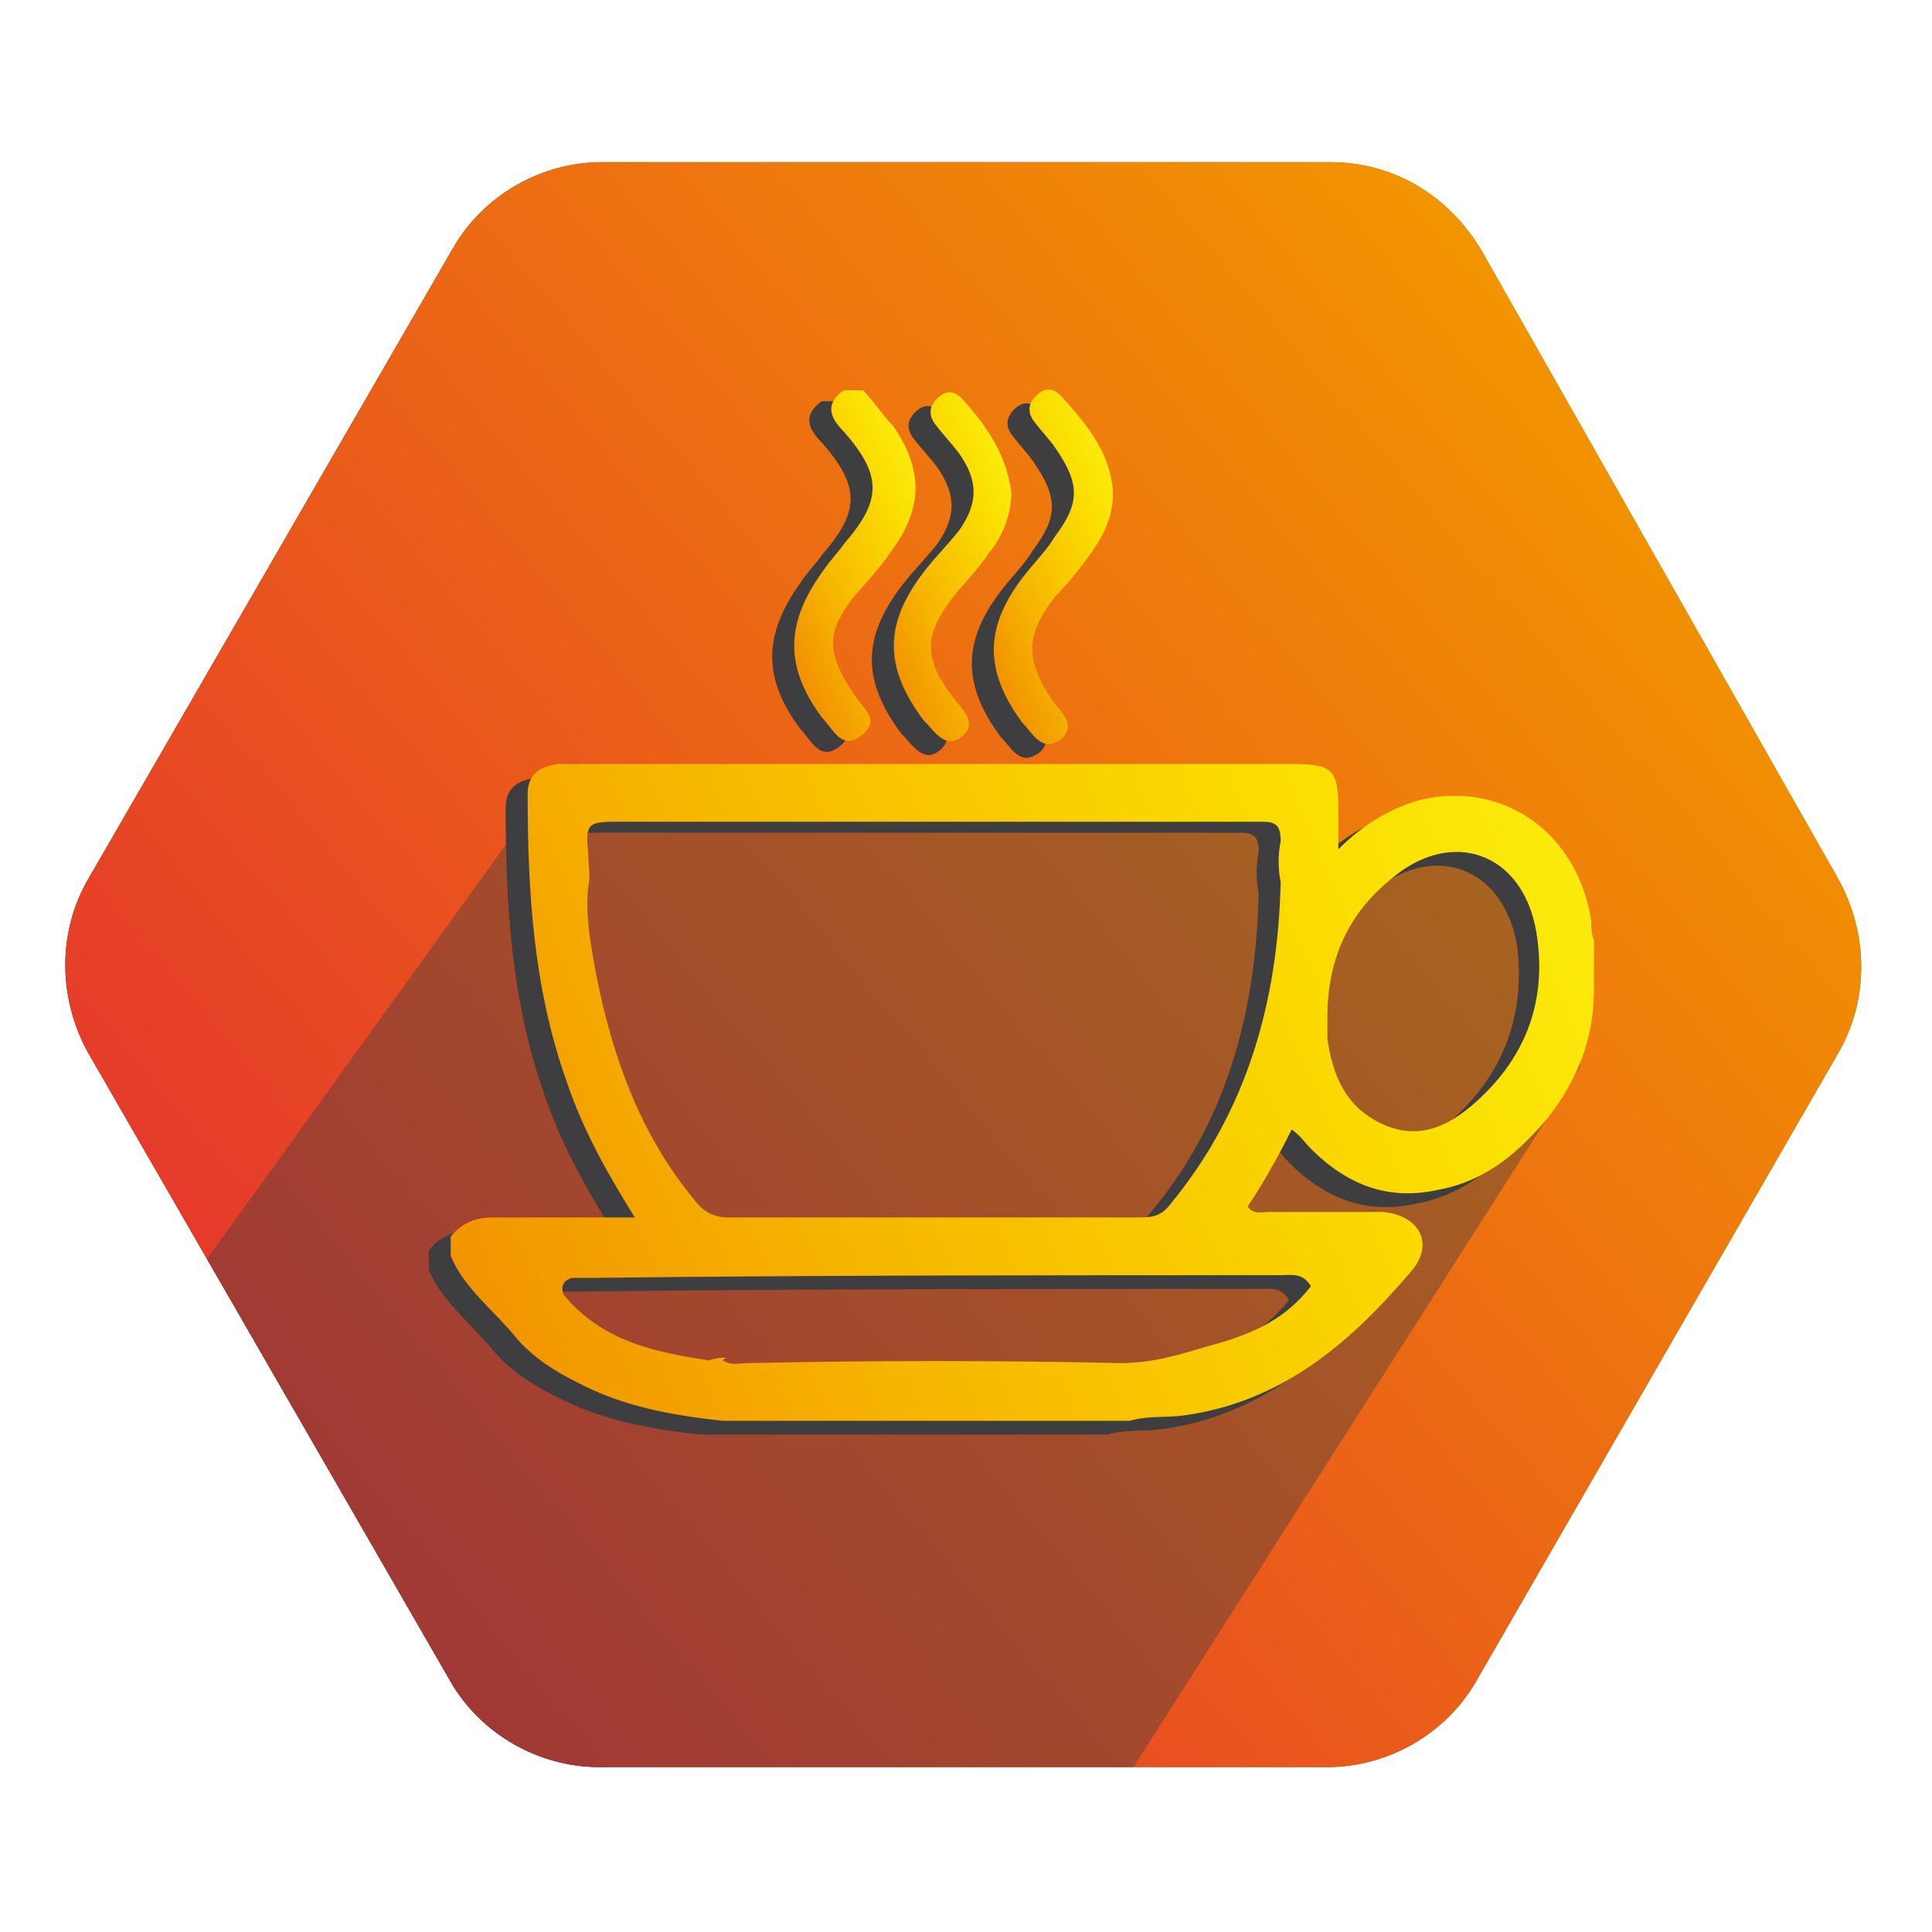 <?xml version="1.0" encoding="utf-8"?>
<!-- Generator: Adobe Illustrator 22.0.1, SVG Export Plug-In . SVG Version: 6.00 Build 0)  -->
<svg version="1.1" id="Ebene_1" xmlns="http://www.w3.org/2000/svg" xmlns:xlink="http://www.w3.org/1999/xlink" x="0px" y="0px"
	 viewBox="0 0 70.3 70.3" style="enable-background:new 0 0 70.3 70.3;" xml:space="preserve">
<style type="text/css">
	.st0{clip-path:url(#SVGID_3_);}
	.st1{fill:url(#SVGID_4_);}
	.st2{fill:url(#SVGID_5_);}
	.st3{clip-path:url(#SVGID_3_);fill:url(#SVGID_6_);}
	.st4{opacity:0.41;clip-path:url(#SVGID_3_);fill:#3E3D40;}
	.st5{fill:#3E3D40;}
	.st6{fill:url(#SVGID_7_);}
	.st7{fill:url(#SVGID_8_);}
	.st8{clip-path:url(#SVGID_11_);}
	.st9{fill:url(#SVGID_12_);}
	.st10{fill:url(#SVGID_13_);}
	.st11{clip-path:url(#SVGID_11_);fill:url(#SVGID_14_);}
	.st12{opacity:0.41;clip-path:url(#SVGID_11_);fill:#3E3D40;}
	.st13{fill:url(#SVGID_15_);}
	.st14{fill:url(#SVGID_16_);}
	.st15{clip-path:url(#SVGID_19_);}
	.st16{fill:url(#SVGID_20_);}
	.st17{fill:url(#SVGID_21_);}
	.st18{clip-path:url(#SVGID_19_);fill:url(#SVGID_22_);}
	.st19{opacity:0.41;clip-path:url(#SVGID_19_);fill:#3E3D40;}
	.st20{fill:url(#SVGID_23_);}
	.st21{fill:url(#SVGID_24_);}
	.st22{fill:url(#SVGID_25_);}
	.st23{fill:url(#SVGID_26_);}
	.st24{fill:url(#SVGID_27_);}
	.st25{clip-path:url(#SVGID_30_);}
	.st26{fill:url(#SVGID_31_);}
	.st27{fill:url(#SVGID_32_);}
	.st28{clip-path:url(#SVGID_30_);fill:url(#SVGID_33_);}
	.st29{opacity:0.41;clip-path:url(#SVGID_30_);fill:#3E3D40;}
	.st30{fill:url(#SVGID_34_);}
	.st31{fill:url(#SVGID_35_);}
	.st32{fill:url(#SVGID_36_);}
	.st33{fill:url(#SVGID_37_);}
</style>
<g>
	<g>
		<defs>
			<path id="SVGID_1_" d="M-36.3-2.7h-26.5c-2.2,0-4.3,1.2-5.4,3.1l-13.2,22.9c-1.1,1.9-1.1,4.3,0,6.3l13.2,22.9
				c1.1,1.9,3.2,3.1,5.4,3.1h26.5c2.2,0,4.3-1.2,5.4-3.1l13.2-22.9c1.1-1.9,1.1-4.3,0-6.3L-30.8,0.4C-31.9-1.5-34-2.7-36.3-2.7z"/>
		</defs>
		<linearGradient id="SVGID_2_" gradientUnits="userSpaceOnUse" x1="-16.73" y1="26.5" x2="-82.27" y2="26.5">
			<stop  offset="0" style="stop-color:#3FA42B"/>
			<stop  offset="0.268" style="stop-color:#1C8730"/>
			<stop  offset="0.537" style="stop-color:#007230"/>
			<stop  offset="0.787" style="stop-color:#00672F"/>
			<stop  offset="1" style="stop-color:#00632E"/>
		</linearGradient>
		<use xlink:href="#SVGID_1_"  style="overflow:visible;fill:url(#SVGID_2_);"/>
		<clipPath id="SVGID_3_">
			<use xlink:href="#SVGID_1_"  style="overflow:visible;"/>
		</clipPath>
		<g id="vZ3eDk_2_" class="st0">
			<g>
				<linearGradient id="SVGID_4_" gradientUnits="userSpaceOnUse" x1="-26.84" y1="26.346" x2="-71.777" y2="26.346">
					<stop  offset="0" style="stop-color:#3FA42B"/>
					<stop  offset="0.268" style="stop-color:#1C8730"/>
					<stop  offset="0.537" style="stop-color:#007230"/>
					<stop  offset="0.787" style="stop-color:#00672F"/>
					<stop  offset="1" style="stop-color:#00632E"/>
				</linearGradient>
				<path class="st1" d="M-39.2,23.7c-0.2-0.5-0.4-1-0.6-1.6c-0.4,0.3-0.6,0.6-0.9,0.8c-2.9,2.9-5.8,5.7-8.6,8.6
					c-0.8,0.8-1.5,1.2-2.7,1.1c-2.1-0.1-2.1,0-2.8,1.9c-1.5,4.7-6.6,7.2-11.3,5.5c-4.7-1.7-7-6.9-5.2-11.5c1.8-4.6,7-6.8,11.6-4.8
					c0.3,0.1,0.6,0.3,1.1,0.5c0.6-0.9,1.3-1.8,1.9-2.7c0.1-0.2,0-0.6-0.1-0.8c-0.3-0.8-0.7-1.5-1-2.3c-0.4-1.1-0.9-1.9-2.3-1.7
					c-0.2,0-0.6-0.5-0.9-0.7c0.3-0.3,0.6-0.8,1-0.8c1.3-0.1,2.6-0.1,4,0c0.4,0,0.7,0.5,1,0.7c-0.3,0.3-0.6,0.6-1,0.8
					c-0.1,0.1-0.4,0-0.8,0c0.5,1.1,0.9,2,1.3,2.9c0.1,0.2,0.5,0.3,0.7,0.2c4.3-1,8.7-1.9,13.1-3c-0.4-1.3-0.8-2.4-1.2-3.6
					c-0.3-0.9,0.1-1.3,0.9-1.3c2.3-0.2,4.5,1.2,5.2,3.4c0.1,0.4-0.2,0.9-0.3,1.3c-0.4-0.2-0.9-0.4-1.1-0.7c-0.6-1.2-1.4-2.1-3-2.3
					c1.1,3.2,2.1,6.3,3.2,9.5c3-0.5,5.6,0,7.9,2c1.6,1.4,2.5,3.1,2.8,5.2c0.6,4.5-1.9,8.5-6.1,9.8c-4.1,1.3-8.6-0.7-10.5-4.5
					C-45.1,32.5-45,26.9-39.2,23.7z M-37.1,24.9c0.1,0.4,0.2,0.7,0.3,1.1c0.6,1.8,1.2,3.6,1.8,5.4c0.1,0.3-0.2,0.8-0.4,1.2
					c-0.4-0.2-0.8-0.4-1.1-0.7c-0.2-0.2-0.2-0.6-0.3-0.8c-0.6-1.8-1.3-3.7-1.9-5.5c-3.3,1.2-5,5.3-3.8,8.8c1.3,3.7,5.4,5.7,9.1,4.4
					c3.7-1.3,5.7-5.3,4.5-9C-29.9,26.1-33.8,23.8-37.1,24.9z M-59.4,25.6c-3-1.7-6.4-1.2-8.7,1.2c-2.3,2.3-2.7,5.9-1,8.7
					c1.7,2.8,5,4.1,8.1,3.3c2.9-0.8,5.1-3.5,5.1-6.2c-2.1,0-4.2,0-6.3,0c-0.5,0-0.9-0.2-1.4-0.3c0.1-0.5,0.2-1,0.4-1.4
					C-62,29.1-60.7,27.4-59.4,25.6z M-41,18.6c-4.5,1-8.9,2-13.4,3c1.4,3,2.6,5.9,4,8.9c3.1-3.1,6-6.2,9.1-9.1
					C-40.4,20.5-40.2,19.7-41,18.6z M-51.9,31c-1.2-2.8-2.4-5.3-3.6-8c-0.6,0.8-1.1,1.5-1.6,2.2c1.5,1.5,2.5,3.2,2.8,5.2
					c0,0.2,0.4,0.5,0.6,0.6C-53.2,31.1-52.7,31-51.9,31z M-55.9,31c-0.2-1.8-1-3.2-2.3-4.4c-1.1,1.5-2.1,2.9-3.2,4.4
					C-59.4,31-57.7,31-55.9,31z"/>
				<linearGradient id="SVGID_5_" gradientUnits="userSpaceOnUse" x1="-27.44" y1="26.346" x2="-71.181" y2="26.346">
					<stop  offset="0" style="stop-color:#3FA42B"/>
					<stop  offset="0.268" style="stop-color:#1C8730"/>
					<stop  offset="0.537" style="stop-color:#007230"/>
					<stop  offset="0.787" style="stop-color:#00672F"/>
					<stop  offset="1" style="stop-color:#00632E"/>
				</linearGradient>
				<path class="st2" d="M-35.6,40c-3.1,0-6-1.8-7.4-4.5c-1.7-3.4-1.1-8.4,4-11.3c0.3-0.1,0.4-0.4,0.3-0.7l-0.6-1.6
					c-0.1-0.2-0.2-0.3-0.4-0.4c0,0-0.1,0-0.1,0c-0.1,0-0.3,0.1-0.4,0.2c-0.1,0.1-0.2,0.2-0.3,0.3c-0.2,0.2-0.4,0.4-0.6,0.6
					c-0.7,0.7-1.5,1.5-2.2,2.2c-2.1,2.1-4.3,4.2-6.4,6.4c-0.7,0.7-1.2,0.9-2.1,0.9c0,0-0.1,0-0.1,0c-0.3,0-0.6,0-0.8,0
					c-1.7,0-2,0.7-2.5,2.3l0,0c-1.1,3.4-4.2,5.6-7.8,5.6c0,0,0,0,0,0c-0.9,0-1.9-0.2-2.8-0.5c-2.1-0.7-3.8-2.3-4.7-4.3
					c-0.9-2-1-4.3-0.2-6.4c1.2-3.1,4.2-5.2,7.6-5.2c1.1,0,2.2,0.2,3.2,0.7c0.2,0.1,0.4,0.2,0.6,0.3c0.1,0.1,0.3,0.1,0.4,0.2
					c0.1,0,0.2,0.1,0.3,0.1c0.2,0,0.4-0.1,0.5-0.2c0.2-0.2,0.3-0.5,0.5-0.7c0.5-0.7,1-1.3,1.5-2c0.3-0.5,0.1-1.1,0-1.4
					c-0.1-0.4-0.3-0.7-0.5-1c-0.2-0.4-0.4-0.8-0.5-1.2c-0.2-0.7-0.7-2.1-2.4-2.1c-0.1,0-0.3,0-0.5,0c0,0-0.1-0.1-0.1-0.1
					c0.1-0.1,0.2-0.2,0.2-0.2c0.6,0,1.3-0.1,1.9-0.1c0.6,0,1.3,0,1.9,0.1c0,0,0.1,0.1,0.2,0.1c-0.1,0.1-0.2,0.2-0.3,0.3
					c0,0-0.1,0-0.1,0c-0.1,0-0.3,0-0.4,0c-0.2,0-0.4,0.1-0.5,0.3c-0.1,0.2-0.1,0.4,0,0.6c0.1,0.3,0.2,0.5,0.4,0.8
					c0.3,0.7,0.6,1.5,1,2.1c0.2,0.4,0.8,0.6,1.1,0.6c0.1,0,0.2,0,0.2,0c3.6-0.8,7.1-1.6,10.9-2.4l2.2-0.5c0.2,0,0.3-0.1,0.4-0.3
					c0.1-0.1,0.1-0.3,0-0.5c-0.1-0.4-0.2-0.8-0.4-1.1c-0.3-0.9-0.5-1.7-0.8-2.5c-0.1-0.3-0.1-0.4-0.1-0.4c0,0,0.1-0.1,0.5-0.1
					c0.1,0,0.3,0,0.4,0c1.9,0,3.6,1.2,4.2,3c0,0,0,0.2-0.1,0.3c-0.1-0.1-0.2-0.1-0.2-0.1c-0.5-1.1-1.4-2.3-3.4-2.6c0,0-0.1,0-0.1,0
					c-0.2,0-0.3,0.1-0.5,0.2c-0.1,0.2-0.2,0.4-0.1,0.6l3.2,9.5c0.1,0.2,0.3,0.4,0.6,0.4c0,0,0.1,0,0.1,0c0.7-0.1,1.3-0.2,1.9-0.2
					c2.1,0,3.9,0.7,5.5,2.1c1.5,1.3,2.4,2.9,2.6,4.8c0.6,4.2-1.7,7.9-5.6,9.1C-33.9,39.9-34.7,40-35.6,40z M-63.1,24.1
					c-2.1,0-4,0.8-5.5,2.4c-2.5,2.6-2.9,6.3-1.1,9.4c1.4,2.4,4,3.8,6.7,3.8c0.7,0,1.4-0.1,2.1-0.3c3.2-0.9,5.5-3.8,5.5-6.8
					c0-0.3-0.3-0.6-0.6-0.6c-0.6,0-1.1,0-1.7,0c-0.6,0-1.1,0-1.7,0c-1.2,0-2.1,0-3,0c-0.2,0-0.4-0.1-0.6-0.1
					c0.1-0.3,0.1-0.5,0.2-0.7c0.9-1.3,1.8-2.5,2.7-3.8c0.3-0.5,0.7-0.9,1-1.4c0.1-0.1,0.1-0.3,0.1-0.5c0-0.2-0.1-0.3-0.3-0.4
					C-60.4,24.4-61.8,24.1-63.1,24.1z M-38.6,24.8c-0.1,0-0.1,0-0.2,0c-3.6,1.3-5.5,5.8-4.1,9.6c1.1,3.1,4.1,5.2,7.3,5.2
					c0,0,0,0,0,0c0.9,0,1.7-0.1,2.5-0.4c4-1.4,6.2-5.8,4.9-9.8c-1-3.1-4-5.4-7.2-5.4c-0.6,0-1.3,0.1-1.9,0.3
					c-0.3,0.1-0.5,0.4-0.4,0.7l0.1,0.3c0.1,0.2,0.2,0.5,0.2,0.7c0.2,0.5,0.3,1,0.5,1.5c0.4,1.3,0.9,2.6,1.3,3.9c0,0,0,0.1-0.1,0.2
					c-0.1-0.1-0.3-0.2-0.4-0.3c0,0,0-0.2-0.1-0.3c0-0.1-0.1-0.2-0.1-0.4c-0.4-1.3-1.9-5.5-1.9-5.5c-0.1-0.2-0.2-0.3-0.3-0.3
					C-38.4,24.9-38.5,24.8-38.6,24.8z M-55.5,22.4c-0.2,0-0.4,0.1-0.5,0.2l-1.6,2.2c-0.2,0.2-0.1,0.6,0.1,0.8
					c1.5,1.5,2.4,3.1,2.7,4.9c0.1,0.5,0.7,1,1.1,1.1c0.2,0,0.5,0.1,0.7,0.1c0.2,0,0.3,0,0.5,0c0.2,0,0.4,0,0.6,0
					c0.2,0,0.4-0.1,0.5-0.3c0.1-0.2,0.1-0.4,0-0.6l-3.6-8C-55.1,22.6-55.3,22.4-55.5,22.4C-55.5,22.4-55.5,22.4-55.5,22.4z
					 M-58.1,25.9C-58.2,25.9-58.2,25.9-58.1,25.9c-0.2,0-0.4,0.1-0.5,0.2l-3.2,4.4c-0.1,0.2-0.2,0.4-0.1,0.6
					c0.1,0.2,0.3,0.3,0.5,0.3h5.5c0.2,0,0.3-0.1,0.4-0.2c0.1-0.1,0.2-0.3,0.2-0.5c-0.2-1.9-1-3.4-2.4-4.8
					C-57.8,26-58,25.9-58.1,25.9z M-41,18c0,0-0.1,0-0.1,0l-13.4,3c-0.2,0-0.3,0.2-0.4,0.3c-0.1,0.2-0.1,0.3,0,0.5l4,8.9
					c0.1,0.2,0.2,0.3,0.4,0.3c0,0,0.1,0,0.1,0c0.2,0,0.3-0.1,0.4-0.2c0.9-0.9,1.7-1.7,2.6-2.6c2.2-2.2,4.3-4.4,6.5-6.5
					c1.2-1.1,1.3-2.2,0.4-3.6C-40.7,18.1-40.8,18-41,18z"/>
			</g>
		</g>
		<linearGradient id="SVGID_6_" gradientUnits="userSpaceOnUse" x1="-25.62" y1="6.462" x2="-73.38" y2="46.538">
			<stop  offset="0" style="stop-color:#3FA42B"/>
			<stop  offset="0.268" style="stop-color:#1C8730"/>
			<stop  offset="0.537" style="stop-color:#007230"/>
			<stop  offset="0.787" style="stop-color:#00672F"/>
			<stop  offset="1" style="stop-color:#00632E"/>
		</linearGradient>
		<path class="st3" d="M-36.3-2.7h-26.5c-2.2,0-4.3,1.2-5.4,3.1l-13.2,22.9c-1.1,1.9-1.1,4.3,0,6.3l13.2,22.9
			c1.1,1.9,3.2,3.1,5.4,3.1h26.5c2.2,0,4.3-1.2,5.4-3.1l13.2-22.9c1.1-1.9,1.1-4.3,0-6.3L-30.8,0.4C-31.9-1.5-34-2.7-36.3-2.7z"/>
		<path class="st4" d="M-78.6,39.1l9.6-13.8l4.1-2.1l4.6,0.9l1.6,0.6l2.7-4.3l15.1-3.2l2.7,6.1l5.8,0.4l3,3l1.3,3.9l-0.9,4.6L-52,69
			c0,0-27.4-16.4-27.4-16.7c0-0.3,0.7-13.6,0.7-13.6L-78.6,39.1z"/>
	</g>
	<g id="vZ3eDk_3_">
		<g>
			<path class="st5" d="M-40.4,23.7c-0.2-0.5-0.4-1-0.6-1.6c-0.4,0.3-0.6,0.6-0.9,0.8c-2.9,2.9-5.8,5.7-8.6,8.6
				c-0.8,0.8-1.5,1.2-2.7,1.1c-2.1-0.1-2.1,0-2.8,1.9c-1.5,4.7-6.6,7.2-11.3,5.5c-4.7-1.7-7-6.9-5.2-11.5c1.8-4.6,7-6.8,11.6-4.8
				c0.3,0.1,0.6,0.3,1.1,0.5c0.6-0.9,1.3-1.8,1.9-2.7c0.1-0.2,0-0.6-0.1-0.8c-0.3-0.8-0.7-1.5-1-2.3c-0.4-1.1-0.9-1.9-2.3-1.7
				c-0.2,0-0.6-0.5-0.9-0.7c0.3-0.3,0.6-0.8,1-0.8c1.3-0.1,2.6-0.1,4,0c0.4,0,0.7,0.5,1,0.7c-0.3,0.3-0.6,0.6-1,0.8
				c-0.1,0.1-0.4,0-0.8,0c0.5,1.1,0.9,2,1.3,2.9c0.1,0.2,0.5,0.3,0.7,0.2c4.3-1,8.7-1.9,13.1-3c-0.4-1.3-0.8-2.4-1.2-3.6
				c-0.3-0.9,0.1-1.3,0.9-1.3c2.3-0.2,4.5,1.2,5.2,3.4c0.1,0.4-0.2,0.9-0.3,1.3c-0.4-0.2-0.9-0.4-1.1-0.7c-0.6-1.2-1.4-2.1-3-2.3
				c1.1,3.2,2.1,6.3,3.2,9.5c3-0.5,5.6,0,7.9,2c1.6,1.4,2.5,3.1,2.8,5.2c0.6,4.5-1.9,8.5-6.1,9.8c-4.1,1.3-8.6-0.7-10.5-4.5
				C-46.4,32.5-46.2,27-40.4,23.7z M-38.3,25c0.1,0.4,0.2,0.7,0.3,1.1c0.6,1.8,1.2,3.6,1.8,5.4c0.1,0.3-0.2,0.8-0.4,1.2
				c-0.4-0.2-0.8-0.4-1.1-0.7c-0.2-0.2-0.2-0.6-0.3-0.8c-0.6-1.8-1.3-3.7-1.9-5.5c-3.3,1.2-5,5.3-3.8,8.8c1.3,3.7,5.4,5.7,9.1,4.4
				c3.7-1.3,5.7-5.3,4.5-9C-31.2,26.1-35.1,23.9-38.3,25z M-60.7,25.7c-3-1.7-6.4-1.2-8.7,1.2c-2.3,2.3-2.7,5.9-1,8.7
				c1.7,2.8,5,4.1,8.1,3.3c2.9-0.8,5.1-3.5,5.1-6.2c-2.1,0-4.2,0-6.3,0c-0.5,0-0.9-0.2-1.4-0.3c0.1-0.5,0.2-1,0.4-1.4
				C-63.3,29.2-62,27.5-60.7,25.7z M-42.3,18.6c-4.5,1-8.9,2-13.4,3c1.4,3,2.6,5.9,4,8.9c3.1-3.1,6-6.2,9.1-9.1
				C-41.7,20.6-41.5,19.8-42.3,18.6z M-53.2,31.1c-1.2-2.8-2.4-5.3-3.6-8c-0.6,0.8-1.1,1.5-1.6,2.2c1.5,1.5,2.5,3.2,2.8,5.2
				c0,0.2,0.4,0.5,0.6,0.6C-54.4,31.2-53.9,31.1-53.2,31.1z M-57.2,31c-0.2-1.8-1-3.2-2.3-4.4c-1.1,1.5-2.1,2.9-3.2,4.4
				C-60.7,31-59,31-57.2,31z"/>
			<path class="st5" d="M-36.8,40.1c-3.1,0-6-1.8-7.4-4.5c-1.7-3.4-1.1-8.4,4-11.3c0.3-0.1,0.4-0.4,0.3-0.7l-0.6-1.6
				c-0.1-0.2-0.2-0.3-0.4-0.4c0,0-0.1,0-0.1,0c-0.1,0-0.3,0.1-0.4,0.2c-0.1,0.1-0.2,0.2-0.3,0.3c-0.2,0.2-0.4,0.4-0.6,0.6
				c-0.7,0.7-1.5,1.5-2.2,2.2c-2.1,2.1-4.3,4.2-6.4,6.4c-0.7,0.7-1.2,0.9-2.1,0.9c0,0-0.1,0-0.1,0c-0.3,0-0.6,0-0.8,0
				c-1.7,0-2,0.7-2.5,2.3l0,0c-1.1,3.4-4.2,5.6-7.8,5.6c0,0,0,0,0,0c-0.9,0-1.9-0.2-2.8-0.5c-2.1-0.7-3.8-2.3-4.7-4.3
				c-0.9-2-1-4.3-0.2-6.4c1.2-3.1,4.2-5.2,7.6-5.2c1.1,0,2.2,0.2,3.2,0.7c0.2,0.1,0.4,0.2,0.6,0.3c0.1,0.1,0.3,0.1,0.4,0.2
				c0.1,0,0.2,0.1,0.3,0.1c0.2,0,0.4-0.1,0.5-0.2c0.2-0.2,0.3-0.5,0.5-0.7c0.5-0.7,1-1.3,1.5-2c0.3-0.5,0.1-1.1,0-1.4
				c-0.1-0.4-0.3-0.7-0.5-1c-0.2-0.4-0.4-0.8-0.5-1.2c-0.2-0.7-0.7-2.1-2.4-2.1c-0.1,0-0.3,0-0.5,0c0,0-0.1-0.1-0.1-0.1
				c0.1-0.1,0.2-0.2,0.2-0.2c0.6,0,1.3-0.1,1.9-0.1c0.6,0,1.3,0,1.9,0.1c0,0,0.1,0.1,0.2,0.1c-0.1,0.1-0.2,0.2-0.3,0.3
				c0,0-0.1,0-0.1,0c-0.1,0-0.3,0-0.4,0c-0.2,0-0.4,0.1-0.5,0.3c-0.1,0.2-0.1,0.4,0,0.6c0.1,0.3,0.2,0.5,0.4,0.8
				c0.3,0.7,0.6,1.5,1,2.1c0.2,0.4,0.8,0.6,1.1,0.6c0.1,0,0.2,0,0.2,0c3.6-0.8,7.1-1.6,10.9-2.4l2.2-0.5c0.2,0,0.3-0.1,0.4-0.3
				c0.1-0.1,0.1-0.3,0-0.5c-0.1-0.4-0.2-0.8-0.4-1.1c-0.3-0.9-0.5-1.7-0.8-2.5c-0.1-0.3-0.1-0.4-0.1-0.4c0,0,0.1-0.1,0.5-0.1
				c0.1,0,0.3,0,0.4,0c1.9,0,3.6,1.2,4.2,3c0,0,0,0.2-0.1,0.3c-0.1-0.1-0.2-0.1-0.2-0.1c-0.5-1.1-1.4-2.3-3.4-2.6c0,0-0.1,0-0.1,0
				c-0.2,0-0.3,0.1-0.5,0.2c-0.1,0.2-0.2,0.4-0.1,0.6l3.2,9.5c0.1,0.2,0.3,0.4,0.6,0.4c0,0,0.1,0,0.1,0c0.7-0.1,1.3-0.2,1.9-0.2
				c2.1,0,3.9,0.7,5.5,2.1c1.5,1.3,2.4,2.9,2.6,4.8c0.6,4.2-1.7,7.9-5.6,9.1C-35.2,39.9-36,40.1-36.8,40.1z M-64.4,24.1
				c-2.1,0-4,0.8-5.5,2.4c-2.5,2.6-2.9,6.3-1.1,9.4c1.4,2.4,4,3.8,6.7,3.8c0.7,0,1.4-0.1,2.1-0.3c3.2-0.9,5.5-3.8,5.5-6.8
				c0-0.3-0.3-0.6-0.6-0.6c-0.6,0-1.1,0-1.7,0c-0.6,0-1.1,0-1.7,0c-1.2,0-2.1,0-3,0c-0.2,0-0.4-0.1-0.6-0.1c0.1-0.3,0.1-0.5,0.2-0.7
				c0.9-1.3,1.8-2.5,2.7-3.8c0.3-0.5,0.7-0.9,1-1.4c0.1-0.1,0.1-0.3,0.1-0.5c0-0.2-0.1-0.3-0.3-0.4C-61.7,24.5-63,24.1-64.4,24.1z
				 M-39.9,24.9c-0.1,0-0.1,0-0.2,0c-3.6,1.3-5.5,5.8-4.1,9.6c1.1,3.1,4.1,5.2,7.3,5.2c0,0,0,0,0,0c0.9,0,1.7-0.1,2.5-0.4
				c4-1.4,6.2-5.8,4.9-9.8c-1-3.1-4-5.4-7.2-5.4c-0.6,0-1.3,0.1-1.9,0.3c-0.3,0.1-0.5,0.4-0.4,0.7l0.1,0.3c0.1,0.2,0.2,0.5,0.2,0.7
				c0.2,0.5,0.3,1,0.5,1.5c0.4,1.3,0.9,2.6,1.3,3.9c0,0,0,0.1-0.1,0.2c-0.1-0.1-0.3-0.2-0.4-0.3c0,0,0-0.2-0.1-0.3
				c0-0.1-0.1-0.2-0.1-0.4c-0.4-1.3-1.9-5.5-1.9-5.5c-0.1-0.2-0.2-0.3-0.3-0.3C-39.7,24.9-39.8,24.9-39.9,24.9z M-56.8,22.5
				c-0.2,0-0.4,0.1-0.5,0.2l-1.6,2.2c-0.2,0.2-0.1,0.6,0.1,0.8c1.5,1.5,2.4,3.1,2.7,4.9c0.1,0.5,0.7,1,1.1,1.1
				c0.2,0,0.5,0.1,0.7,0.1c0.2,0,0.3,0,0.5,0c0.2,0,0.4,0,0.6,0c0.2,0,0.4-0.1,0.5-0.3c0.1-0.2,0.1-0.4,0-0.6l-3.6-8
				C-56.4,22.6-56.5,22.5-56.8,22.5C-56.8,22.5-56.8,22.5-56.8,22.5z M-59.4,26C-59.4,26-59.4,26-59.4,26c-0.2,0-0.4,0.1-0.5,0.2
				l-3.2,4.4c-0.1,0.2-0.2,0.4-0.1,0.6c0.1,0.2,0.3,0.3,0.5,0.3h5.5c0.2,0,0.3-0.1,0.4-0.2c0.1-0.1,0.2-0.3,0.2-0.5
				c-0.2-1.9-1-3.4-2.4-4.8C-59.1,26.1-59.3,26-59.4,26z M-42.3,18c0,0-0.1,0-0.1,0l-13.4,3c-0.2,0-0.3,0.2-0.4,0.3
				c-0.1,0.2-0.1,0.3,0,0.5l4,8.9c0.1,0.2,0.2,0.3,0.4,0.3c0,0,0.1,0,0.1,0c0.2,0,0.3-0.1,0.4-0.2c0.9-0.9,1.7-1.7,2.6-2.6
				c2.2-2.2,4.3-4.4,6.5-6.5c1.2-1.1,1.3-2.2,0.4-3.6C-41.9,18.1-42.1,18-42.3,18z"/>
		</g>
	</g>
	<g id="vZ3eDk_1_">
		<g>
			<linearGradient id="SVGID_7_" gradientUnits="userSpaceOnUse" x1="-57.743" y1="44.656" x2="-39.026" y2="12.237">
				<stop  offset="0" style="stop-color:#97BF0D"/>
				<stop  offset="0.151" style="stop-color:#9FC20C"/>
				<stop  offset="0.371" style="stop-color:#B2C909"/>
				<stop  offset="0.634" style="stop-color:#CFD507"/>
				<stop  offset="0.928" style="stop-color:#F3E50C"/>
				<stop  offset="0.998" style="stop-color:#FCEA0D"/>
			</linearGradient>
			<path class="st6" d="M-39.8,23c-0.2-0.5-0.4-1-0.6-1.6c-0.4,0.3-0.6,0.6-0.9,0.8c-2.9,2.9-5.8,5.7-8.6,8.6
				c-0.8,0.8-1.5,1.2-2.7,1.1c-2.1-0.1-2.1,0-2.8,1.9c-1.5,4.7-6.6,7.2-11.3,5.5c-4.7-1.7-7-6.9-5.2-11.5c1.8-4.6,7-6.8,11.6-4.8
				c0.3,0.1,0.6,0.3,1.1,0.5c0.6-0.9,1.3-1.8,1.9-2.7c0.1-0.2,0-0.6-0.1-0.8c-0.3-0.8-0.7-1.5-1-2.3c-0.4-1.1-0.9-1.9-2.3-1.7
				c-0.2,0-0.6-0.5-0.9-0.7c0.3-0.3,0.6-0.8,1-0.8c1.3-0.1,2.6-0.1,4,0c0.4,0,0.7,0.5,1,0.7c-0.3,0.3-0.6,0.6-1,0.8
				c-0.1,0.1-0.4,0-0.8,0c0.5,1.1,0.9,2,1.3,2.9c0.1,0.2,0.5,0.3,0.7,0.2c4.3-1,8.7-1.9,13.1-3c-0.4-1.3-0.8-2.4-1.2-3.6
				c-0.3-0.9,0.1-1.3,0.9-1.3c2.3-0.2,4.5,1.2,5.2,3.4c0.1,0.4-0.2,0.9-0.3,1.3c-0.4-0.2-0.9-0.4-1.1-0.7c-0.6-1.2-1.4-2.1-3-2.3
				c1.1,3.2,2.1,6.3,3.2,9.5c3-0.5,5.6,0,7.9,2c1.6,1.4,2.5,3.1,2.8,5.2c0.6,4.5-1.9,8.5-6.1,9.8c-4.1,1.3-8.6-0.7-10.5-4.5
				C-45.7,31.7-45.6,26.2-39.8,23z M-37.7,24.2c0.1,0.4,0.2,0.7,0.3,1.1c0.6,1.8,1.2,3.6,1.8,5.4c0.1,0.3-0.2,0.8-0.4,1.2
				c-0.4-0.2-0.8-0.4-1.1-0.7c-0.2-0.2-0.2-0.6-0.3-0.8c-0.6-1.8-1.3-3.7-1.9-5.5c-3.3,1.2-5,5.3-3.8,8.8c1.3,3.7,5.4,5.7,9.1,4.4
				c3.7-1.3,5.7-5.3,4.5-9C-30.5,25.4-34.4,23.1-37.7,24.2z M-60.1,24.9c-3-1.7-6.4-1.2-8.7,1.2c-2.3,2.3-2.7,5.9-1,8.7
				c1.7,2.8,5,4.1,8.1,3.3c2.9-0.8,5.1-3.5,5.1-6.2c-2.1,0-4.2,0-6.3,0c-0.5,0-0.9-0.2-1.4-0.3c0.1-0.5,0.2-1,0.4-1.4
				C-62.6,28.4-61.4,26.7-60.1,24.9z M-41.7,17.9c-4.5,1-8.9,2-13.4,3c1.4,3,2.6,5.9,4,8.9c3.1-3.1,6-6.2,9.1-9.1
				C-41.1,19.8-40.9,19-41.7,17.9z M-52.6,30.3c-1.2-2.8-2.4-5.3-3.6-8c-0.6,0.8-1.1,1.5-1.6,2.2c1.5,1.5,2.5,3.2,2.8,5.2
				c0,0.2,0.4,0.5,0.6,0.6C-53.8,30.4-53.3,30.3-52.6,30.3z M-56.5,30.3c-0.2-1.8-1-3.2-2.3-4.4c-1.1,1.5-2.1,2.9-3.2,4.4
				C-60,30.3-58.3,30.3-56.5,30.3z"/>
			<linearGradient id="SVGID_8_" gradientUnits="userSpaceOnUse" x1="-57.451" y1="44.135" x2="-39.331" y2="12.751">
				<stop  offset="0" style="stop-color:#97BF0D"/>
				<stop  offset="0.151" style="stop-color:#9FC20C"/>
				<stop  offset="0.371" style="stop-color:#B2C909"/>
				<stop  offset="0.634" style="stop-color:#CFD507"/>
				<stop  offset="0.928" style="stop-color:#F3E50C"/>
				<stop  offset="0.998" style="stop-color:#FCEA0D"/>
			</linearGradient>
			<path class="st7" d="M-36.2,39.3c-3.1,0-6-1.8-7.4-4.5c-1.7-3.4-1.1-8.4,4-11.3c0.3-0.1,0.4-0.4,0.3-0.7l-0.6-1.6
				c-0.1-0.2-0.2-0.3-0.4-0.4c0,0-0.1,0-0.1,0c-0.1,0-0.3,0.1-0.4,0.2c-0.1,0.1-0.2,0.2-0.3,0.3c-0.2,0.2-0.4,0.4-0.6,0.6
				c-0.7,0.7-1.5,1.5-2.2,2.2c-2.1,2.1-4.3,4.2-6.4,6.4c-0.7,0.7-1.2,0.9-2.1,0.9c0,0-0.1,0-0.1,0c-0.3,0-0.6,0-0.8,0
				c-1.7,0-2,0.7-2.5,2.3l0,0c-1.1,3.4-4.2,5.6-7.8,5.6c0,0,0,0,0,0c-0.9,0-1.9-0.2-2.8-0.5c-2.1-0.7-3.8-2.3-4.7-4.3
				c-0.9-2-1-4.3-0.2-6.4C-70,25-67,23-63.6,23c1.1,0,2.2,0.2,3.2,0.7c0.2,0.1,0.4,0.2,0.6,0.3c0.1,0.1,0.3,0.1,0.4,0.2
				c0.1,0,0.2,0.1,0.3,0.1c0.2,0,0.4-0.1,0.5-0.2c0.2-0.2,0.3-0.5,0.5-0.7c0.5-0.7,1-1.3,1.5-2c0.3-0.5,0.1-1.1,0-1.4
				c-0.1-0.4-0.3-0.7-0.5-1c-0.2-0.4-0.4-0.8-0.5-1.2c-0.2-0.7-0.7-2.1-2.4-2.1c-0.1,0-0.3,0-0.5,0c0,0-0.1-0.1-0.1-0.1
				c0.1-0.1,0.2-0.2,0.2-0.2c0.6,0,1.3-0.1,1.9-0.1c0.6,0,1.3,0,1.9,0.1c0,0,0.1,0.1,0.2,0.1c-0.1,0.1-0.2,0.2-0.3,0.3
				c0,0-0.1,0-0.1,0c-0.1,0-0.3,0-0.4,0c-0.2,0-0.4,0.1-0.5,0.3c-0.1,0.2-0.1,0.4,0,0.6c0.1,0.3,0.2,0.5,0.4,0.8
				c0.3,0.7,0.6,1.5,1,2.1c0.2,0.4,0.8,0.6,1.1,0.6c0.1,0,0.2,0,0.2,0c3.6-0.8,7.1-1.6,10.9-2.4l2.2-0.5c0.2,0,0.3-0.1,0.4-0.3
				c0.1-0.1,0.1-0.3,0-0.5c-0.1-0.4-0.2-0.8-0.4-1.1c-0.3-0.9-0.5-1.7-0.8-2.5c-0.1-0.3-0.1-0.4-0.1-0.4c0,0,0.1-0.1,0.5-0.1
				c0.1,0,0.3,0,0.4,0c1.9,0,3.6,1.2,4.2,3c0,0,0,0.2-0.1,0.3c-0.1-0.1-0.2-0.1-0.2-0.1c-0.5-1.1-1.4-2.3-3.4-2.6c0,0-0.1,0-0.1,0
				c-0.2,0-0.3,0.1-0.5,0.2c-0.1,0.2-0.2,0.4-0.1,0.6l3.2,9.5c0.1,0.2,0.3,0.4,0.6,0.4c0,0,0.1,0,0.1,0c0.7-0.1,1.3-0.2,1.9-0.2
				c2.1,0,3.9,0.7,5.5,2.1c1.5,1.3,2.4,2.9,2.6,4.8c0.6,4.2-1.7,7.9-5.6,9.1C-34.6,39.2-35.4,39.3-36.2,39.3z M-63.7,23.3
				c-2.1,0-4,0.8-5.5,2.4c-2.5,2.6-2.9,6.3-1.1,9.4c1.4,2.4,4,3.8,6.7,3.8c0.7,0,1.4-0.1,2.1-0.3c3.2-0.9,5.5-3.8,5.5-6.8
				c0-0.3-0.3-0.6-0.6-0.6c-0.6,0-1.1,0-1.7,0c-0.6,0-1.1,0-1.7,0c-1.2,0-2.1,0-3,0c-0.2,0-0.4-0.1-0.6-0.1c0.1-0.3,0.1-0.5,0.2-0.7
				c0.9-1.3,1.8-2.5,2.7-3.8c0.3-0.5,0.7-0.9,1-1.4c0.1-0.1,0.1-0.3,0.1-0.5c0-0.2-0.1-0.3-0.3-0.4C-61,23.7-62.4,23.3-63.7,23.3z
				 M-39.2,24.1c-0.1,0-0.1,0-0.2,0c-3.6,1.3-5.5,5.8-4.1,9.6c1.1,3.1,4.1,5.2,7.3,5.2c0,0,0,0,0,0c0.9,0,1.7-0.1,2.5-0.4
				c4-1.4,6.2-5.8,4.9-9.8c-1-3.1-4-5.4-7.2-5.4c-0.6,0-1.3,0.1-1.9,0.3c-0.3,0.1-0.5,0.4-0.4,0.7l0.1,0.3c0.1,0.2,0.2,0.5,0.2,0.7
				c0.2,0.5,0.3,1,0.5,1.5c0.4,1.3,0.9,2.6,1.3,3.9c0,0,0,0.1-0.1,0.2c-0.1-0.1-0.3-0.2-0.4-0.3c0,0,0-0.2-0.1-0.3
				c0-0.1-0.1-0.2-0.1-0.4c-0.4-1.3-1.9-5.5-1.9-5.5c-0.1-0.2-0.2-0.3-0.3-0.3C-39.1,24.1-39.1,24.1-39.2,24.1z M-56.2,21.7
				c-0.2,0-0.4,0.1-0.5,0.2l-1.6,2.2c-0.2,0.2-0.1,0.6,0.1,0.8c1.5,1.5,2.4,3.1,2.7,4.9c0.1,0.5,0.7,1,1.1,1.1
				c0.2,0,0.5,0.1,0.7,0.1c0.2,0,0.3,0,0.5,0c0.2,0,0.4,0,0.6,0c0.2,0,0.4-0.1,0.5-0.3c0.1-0.2,0.1-0.4,0-0.6l-3.6-8
				C-55.7,21.9-55.9,21.7-56.2,21.7C-56.1,21.7-56.2,21.7-56.2,21.7z M-58.8,25.2C-58.8,25.2-58.8,25.2-58.8,25.2
				c-0.2,0-0.4,0.1-0.5,0.2l-3.2,4.4c-0.1,0.2-0.2,0.4-0.1,0.6c0.1,0.2,0.3,0.3,0.5,0.3h5.5c0.2,0,0.3-0.1,0.4-0.2
				c0.1-0.1,0.2-0.3,0.2-0.5c-0.2-1.9-1-3.4-2.4-4.8C-58.5,25.3-58.6,25.2-58.8,25.2z M-41.7,17.3c0,0-0.1,0-0.1,0l-13.4,3
				c-0.2,0-0.3,0.2-0.4,0.3c-0.1,0.2-0.1,0.3,0,0.5l4,8.9c0.1,0.2,0.2,0.3,0.4,0.3c0,0,0.1,0,0.1,0c0.2,0,0.3-0.1,0.4-0.2
				c0.9-0.9,1.7-1.7,2.6-2.6c2.2-2.2,4.3-4.4,6.5-6.5c1.2-1.1,1.3-2.2,0.4-3.6C-41.3,17.4-41.5,17.3-41.7,17.3z"/>
		</g>
	</g>
</g>
<g>
	<g>
		<defs>
			<path id="SVGID_9_" d="M156.1-5.4h-26.5c-2.2,0-4.3,1.2-5.4,3.1l-13.2,22.9c-1.1,1.9-1.1,4.3,0,6.3l13.2,22.9
				c1.1,1.9,3.2,3.1,5.4,3.1h26.5c2.2,0,4.3-1.2,5.4-3.1L174.8,27c1.1-1.9,1.1-4.3,0-6.3L161.5-2.2C160.4-4.2,158.3-5.4,156.1-5.4z"
				/>
		</defs>
		<linearGradient id="SVGID_10_" gradientUnits="userSpaceOnUse" x1="175.604" y1="23.833" x2="110.063" y2="23.833">
			<stop  offset="0" style="stop-color:#3FA42B"/>
			<stop  offset="0.268" style="stop-color:#1C8730"/>
			<stop  offset="0.537" style="stop-color:#007230"/>
			<stop  offset="0.787" style="stop-color:#00672F"/>
			<stop  offset="1" style="stop-color:#00632E"/>
		</linearGradient>
		<use xlink:href="#SVGID_9_"  style="overflow:visible;fill:url(#SVGID_10_);"/>
		<clipPath id="SVGID_11_">
			<use xlink:href="#SVGID_9_"  style="overflow:visible;"/>
		</clipPath>
		<g id="vZ3eDk_6_" class="st8">
			<g>
				<linearGradient id="SVGID_12_" gradientUnits="userSpaceOnUse" x1="165.494" y1="23.679" x2="120.556" y2="23.679">
					<stop  offset="0" style="stop-color:#3FA42B"/>
					<stop  offset="0.268" style="stop-color:#1C8730"/>
					<stop  offset="0.537" style="stop-color:#007230"/>
					<stop  offset="0.787" style="stop-color:#00672F"/>
					<stop  offset="1" style="stop-color:#00632E"/>
				</linearGradient>
				<path class="st9" d="M153.2,21c-0.2-0.5-0.4-1-0.6-1.6c-0.4,0.3-0.6,0.6-0.9,0.8c-2.9,2.9-5.8,5.7-8.6,8.6
					c-0.8,0.8-1.5,1.2-2.7,1.1c-2.1-0.1-2.1,0-2.8,1.9c-1.5,4.7-6.6,7.2-11.3,5.5c-4.7-1.7-7-6.9-5.2-11.5c1.8-4.6,7-6.8,11.6-4.8
					c0.3,0.1,0.6,0.3,1.1,0.5c0.6-0.9,1.3-1.8,1.9-2.7c0.1-0.2,0-0.6-0.1-0.8c-0.3-0.8-0.7-1.5-1-2.3c-0.4-1.1-0.9-1.9-2.3-1.7
					c-0.2,0-0.6-0.5-0.9-0.7c0.3-0.3,0.6-0.8,1-0.8c1.3-0.1,2.6-0.1,4,0c0.4,0,0.7,0.5,1,0.7c-0.3,0.3-0.6,0.6-1,0.8
					c-0.1,0.1-0.4,0-0.8,0c0.5,1.1,0.9,2,1.3,2.9c0.1,0.2,0.5,0.3,0.7,0.2c4.3-1,8.7-1.9,13.1-3c-0.4-1.3-0.8-2.4-1.2-3.6
					c-0.3-0.9,0.1-1.3,0.9-1.3c2.3-0.2,4.5,1.2,5.2,3.4c0.1,0.4-0.2,0.9-0.3,1.3c-0.4-0.2-0.9-0.4-1.1-0.7c-0.6-1.2-1.4-2.1-3-2.3
					c1.1,3.2,2.1,6.3,3.2,9.5c3-0.5,5.6,0,7.9,2c1.6,1.4,2.5,3.1,2.8,5.2c0.6,4.5-1.9,8.5-6.1,9.8c-4.1,1.3-8.6-0.7-10.5-4.5
					C147.2,29.8,147.4,24.3,153.2,21z M155.3,22.2c0.1,0.4,0.2,0.7,0.3,1.1c0.6,1.8,1.2,3.6,1.8,5.4c0.1,0.3-0.2,0.8-0.4,1.2
					c-0.4-0.2-0.8-0.4-1.1-0.7c-0.2-0.2-0.2-0.6-0.3-0.8c-0.6-1.8-1.3-3.7-1.9-5.5c-3.3,1.2-5,5.3-3.8,8.8c1.3,3.7,5.4,5.7,9.1,4.4
					c3.7-1.3,5.7-5.3,4.5-9C162.4,23.4,158.5,21.2,155.3,22.2z M132.9,23c-3-1.7-6.4-1.2-8.7,1.2c-2.3,2.3-2.7,5.9-1,8.7
					c1.7,2.8,5,4.1,8.1,3.3c2.9-0.8,5.1-3.5,5.1-6.2c-2.1,0-4.2,0-6.3,0c-0.5,0-0.9-0.2-1.4-0.3c0.1-0.5,0.2-1,0.4-1.4
					C130.3,26.4,131.6,24.7,132.9,23z M151.3,15.9c-4.5,1-8.9,2-13.4,3c1.4,3,2.6,5.9,4,8.9c3.1-3.1,6-6.2,9.1-9.1
					C151.9,17.8,152.1,17.1,151.3,15.9z M140.4,28.4c-1.2-2.8-2.4-5.3-3.6-8c-0.6,0.8-1.1,1.5-1.6,2.2c1.5,1.5,2.5,3.2,2.8,5.2
					c0,0.2,0.4,0.5,0.6,0.6C139.2,28.4,139.7,28.4,140.4,28.4z M136.4,28.3c-0.2-1.8-1-3.2-2.3-4.4c-1.1,1.5-2.1,2.9-3.2,4.4
					C132.9,28.3,134.6,28.3,136.4,28.3z"/>
				<linearGradient id="SVGID_13_" gradientUnits="userSpaceOnUse" x1="164.893" y1="23.679" x2="121.152" y2="23.679">
					<stop  offset="0" style="stop-color:#3FA42B"/>
					<stop  offset="0.268" style="stop-color:#1C8730"/>
					<stop  offset="0.537" style="stop-color:#007230"/>
					<stop  offset="0.787" style="stop-color:#00672F"/>
					<stop  offset="1" style="stop-color:#00632E"/>
				</linearGradient>
				<path class="st10" d="M156.8,37.3c-3.1,0-6-1.8-7.4-4.5c-1.7-3.4-1.1-8.4,4-11.3c0.3-0.1,0.4-0.4,0.3-0.7l-0.6-1.6
					c-0.1-0.2-0.2-0.3-0.4-0.4c0,0-0.1,0-0.1,0c-0.1,0-0.3,0.1-0.4,0.2c-0.1,0.1-0.2,0.2-0.3,0.3c-0.2,0.2-0.4,0.4-0.6,0.6
					c-0.7,0.7-1.5,1.5-2.2,2.2c-2.1,2.1-4.3,4.2-6.4,6.4c-0.7,0.7-1.2,0.9-2.1,0.9c0,0-0.1,0-0.1,0c-0.3,0-0.6,0-0.8,0
					c-1.7,0-2,0.7-2.5,2.3l0,0c-1.1,3.4-4.2,5.6-7.8,5.6c0,0,0,0,0,0c-0.9,0-1.9-0.2-2.8-0.5c-2.1-0.7-3.8-2.3-4.7-4.3
					c-0.9-2-1-4.3-0.2-6.4c1.2-3.1,4.2-5.2,7.6-5.2c1.1,0,2.2,0.2,3.2,0.7c0.2,0.1,0.4,0.2,0.6,0.3c0.1,0.1,0.3,0.1,0.4,0.2
					c0.1,0,0.2,0.1,0.3,0.1c0.2,0,0.4-0.1,0.5-0.2c0.2-0.2,0.3-0.5,0.5-0.7c0.5-0.7,1-1.3,1.5-2c0.3-0.5,0.1-1.1,0-1.4
					c-0.1-0.4-0.3-0.7-0.5-1c-0.2-0.4-0.4-0.8-0.5-1.2c-0.2-0.7-0.7-2.1-2.4-2.1c-0.1,0-0.3,0-0.5,0c0,0-0.1-0.1-0.1-0.1
					c0.1-0.1,0.2-0.2,0.2-0.2c0.6,0,1.3-0.1,1.9-0.1c0.6,0,1.3,0,1.9,0.1c0,0,0.1,0.1,0.2,0.1c-0.1,0.1-0.2,0.2-0.3,0.3
					c0,0-0.1,0-0.1,0c-0.1,0-0.3,0-0.4,0c-0.2,0-0.4,0.1-0.5,0.3c-0.1,0.2-0.1,0.4,0,0.6c0.1,0.3,0.2,0.5,0.4,0.8
					c0.3,0.7,0.6,1.5,1,2.1c0.2,0.4,0.8,0.6,1.1,0.6c0.1,0,0.2,0,0.2,0c3.6-0.8,7.1-1.6,10.9-2.4L151,15c0.2,0,0.3-0.1,0.4-0.3
					c0.1-0.1,0.1-0.3,0-0.5c-0.1-0.4-0.2-0.8-0.4-1.1c-0.3-0.9-0.5-1.7-0.8-2.5c-0.1-0.3-0.1-0.4-0.1-0.4c0,0,0.1-0.1,0.5-0.1
					c0.1,0,0.3,0,0.4,0c1.9,0,3.6,1.2,4.2,3c0,0,0,0.2-0.1,0.3c-0.1-0.1-0.2-0.1-0.2-0.1c-0.5-1.1-1.4-2.3-3.4-2.6c0,0-0.1,0-0.1,0
					c-0.2,0-0.3,0.1-0.5,0.2c-0.1,0.2-0.2,0.4-0.1,0.6l3.2,9.5c0.1,0.2,0.3,0.4,0.6,0.4c0,0,0.1,0,0.1,0c0.7-0.1,1.3-0.2,1.9-0.2
					c2.1,0,3.9,0.7,5.5,2.1c1.5,1.3,2.4,2.9,2.6,4.8c0.6,4.2-1.7,7.9-5.6,9.1C158.4,37.2,157.6,37.3,156.8,37.3z M129.2,21.4
					c-2.1,0-4,0.8-5.5,2.4c-2.5,2.6-2.9,6.3-1.1,9.4c1.4,2.4,4,3.8,6.7,3.8c0.7,0,1.4-0.1,2.1-0.3c3.2-0.9,5.5-3.8,5.5-6.8
					c0-0.3-0.3-0.6-0.6-0.6c-0.6,0-1.1,0-1.7,0c-0.6,0-1.1,0-1.7,0c-1.2,0-2.1,0-3,0c-0.2,0-0.4-0.1-0.6-0.1
					c0.1-0.3,0.1-0.5,0.2-0.7c0.9-1.3,1.8-2.5,2.7-3.8c0.3-0.5,0.7-0.9,1-1.4c0.1-0.1,0.1-0.3,0.1-0.5c0-0.2-0.1-0.3-0.3-0.4
					C131.9,21.7,130.6,21.4,129.2,21.4z M153.7,22.2c-0.1,0-0.1,0-0.2,0c-3.6,1.3-5.5,5.8-4.1,9.6c1.1,3.1,4.1,5.2,7.3,5.2
					c0,0,0,0,0,0c0.9,0,1.7-0.1,2.5-0.4c4-1.4,6.2-5.8,4.9-9.8c-1-3.1-4-5.4-7.2-5.4c-0.6,0-1.3,0.1-1.9,0.3
					c-0.3,0.1-0.5,0.4-0.4,0.7l0.1,0.3c0.1,0.2,0.2,0.5,0.2,0.7c0.2,0.5,0.3,1,0.5,1.5c0.4,1.3,0.9,2.6,1.3,3.9c0,0,0,0.1-0.1,0.2
					c-0.1-0.1-0.3-0.2-0.4-0.3c0,0,0-0.2-0.1-0.3c0-0.1-0.1-0.2-0.1-0.4c-0.4-1.3-1.9-5.5-1.9-5.5c-0.1-0.2-0.2-0.3-0.3-0.3
					C153.9,22.2,153.8,22.2,153.7,22.2z M136.8,19.7c-0.2,0-0.4,0.1-0.5,0.2l-1.6,2.2c-0.2,0.2-0.1,0.6,0.1,0.8
					c1.5,1.5,2.4,3.1,2.7,4.9c0.1,0.5,0.7,1,1.1,1.1c0.2,0,0.5,0.1,0.7,0.1c0.2,0,0.3,0,0.5,0c0.2,0,0.4,0,0.6,0
					c0.2,0,0.4-0.1,0.5-0.3c0.1-0.2,0.1-0.4,0-0.6l-3.6-8C137.2,19.9,137.1,19.8,136.8,19.7C136.8,19.7,136.8,19.7,136.8,19.7z
					 M134.2,23.3C134.2,23.3,134.2,23.3,134.2,23.3c-0.2,0-0.4,0.1-0.5,0.2l-3.2,4.4c-0.1,0.2-0.2,0.4-0.1,0.6
					c0.1,0.2,0.3,0.3,0.5,0.3h5.5c0.2,0,0.3-0.1,0.4-0.2c0.1-0.1,0.2-0.3,0.2-0.5c-0.2-1.9-1-3.4-2.4-4.8
					C134.5,23.3,134.3,23.3,134.2,23.3z M151.3,15.3c0,0-0.1,0-0.1,0l-13.4,3c-0.2,0-0.3,0.2-0.4,0.3c-0.1,0.2-0.1,0.3,0,0.5l4,8.9
					c0.1,0.2,0.2,0.3,0.4,0.3c0,0,0.1,0,0.1,0c0.2,0,0.3-0.1,0.4-0.2c0.9-0.9,1.7-1.7,2.6-2.6c2.2-2.2,4.3-4.4,6.5-6.5
					c1.2-1.1,1.3-2.2,0.4-3.6C151.7,15.4,151.5,15.3,151.3,15.3z"/>
			</g>
		</g>
		<linearGradient id="SVGID_14_" gradientUnits="userSpaceOnUse" x1="166.713" y1="3.796" x2="118.953" y2="43.871">
			<stop  offset="0" style="stop-color:#39A9DC"/>
			<stop  offset="9.724599e-02" style="stop-color:#2E95CD"/>
			<stop  offset="0.265" style="stop-color:#2275B4"/>
			<stop  offset="0.43" style="stop-color:#1C5BA0"/>
			<stop  offset="0.589" style="stop-color:#194892"/>
			<stop  offset="0.741" style="stop-color:#133B89"/>
			<stop  offset="0.881" style="stop-color:#0E3384"/>
			<stop  offset="1" style="stop-color:#0D3183"/>
		</linearGradient>
		<path class="st11" d="M156.1-5.4h-26.5c-2.2,0-4.3,1.2-5.4,3.1l-13.2,22.9c-1.1,1.9-1.1,4.3,0,6.3l13.2,22.9
			c1.1,1.9,3.2,3.1,5.4,3.1h26.5c2.2,0,4.3-1.2,5.4-3.1L174.8,27c1.1-1.9,1.1-4.3,0-6.3L161.5-2.2C160.4-4.2,158.3-5.4,156.1-5.4z"
			/>
		<path class="st12" d="M112.2,33.9l9.6-13.8l3.7-3.9l2.1-2.2l2.5-2.3l2.8-3l2.1,1.9l2.1,1.8v2.4l3.2,2.2l2.9-1.2l3.7,0.1l1.9-2
			l0.3-1.9l4-4.3l2.5,2.8l3.1,2.6l4,3.3l1.5,1.9l-25.4,45.4c0,0-27.4-16.4-27.4-16.7c0-0.3,0.7-13.6,0.7-13.6L112.2,33.9z"/>
	</g>
	<g>
		<g>
			<path class="st5" d="M146.8,37.4c-0.4-0.1-0.7,0-0.9,0.6c-0.6,1.5-2.2,2-3.4,0.9c-0.6-0.5-0.9-0.4-1.4,0.1
				c-1.6,1.8-2.9,1.6-4-0.6c-0.2-0.4-0.4-0.3-0.7-0.3c-1-0.1-1.6-0.6-1.8-1.5c-0.1-0.5-0.3-0.7-0.8-0.8c-1-0.2-1.6-0.8-1.6-1.8
				c0-0.4-0.1-0.6-0.5-0.8c-1.8-0.8-2.1-2.2-0.8-3.6c0.6-0.5,0.7-0.9,0.1-1.6c-1-1.1-1.9-2.4-2.7-3.6c-0.3-0.5-0.6-0.7-1-0.1
				c-0.6,0.9-1.2,0.8-1.9,0c-1.2-1.2-2.5-2.4-3.8-3.6c-0.6-0.5-0.6-0.9,0-1.5c3.2-3.3,6.5-6.6,9.6-9.9c0.6-0.7,1.1-0.7,1.7,0
				c1.3,1.3,2.6,2.5,4,3.7c0.4,0.4,0.6,0.8,0.1,1.2c-0.4,0.4-0.3,0.6,0.1,0.9c0.4,0.4,0.8,0.9,1.3,1.1c0.7,0.4,1.5,0.8,2.3-0.1
				c0.5-0.6,1.3-0.6,2-0.6c1,0,2.1,0.1,3.1,0.2c0.6,0,1.9-0.9,2.1-1.5c0.1-0.4-0.3-0.5-0.5-0.6c-0.5-0.4-0.5-0.8,0-1.2
				c1.4-1.4,2.7-2.8,4-4.2c0.5-0.5,0.9-0.5,1.4,0c3.5,3.3,6.9,6.5,10.4,9.8c0.5,0.5,0.5,0.8,0,1.2c-1.3,1.3-2.6,2.6-3.9,4
				c-0.5,0.6-1,0.8-1.6,0.1c-0.3-0.3-0.5-0.4-0.9,0c-1,0.9-1.9,1.7-2.4,2.9c-0.2,0.5-0.5,1-0.9,1.5c-0.5,0.7-0.6,1.1,0,1.9
				c1,1.2,0.3,2.9-1.2,3.2c-0.6,0.1-0.7,0.3-0.7,0.8c-0.1,1.1-0.8,1.6-1.9,1.6c-0.5,0-0.8,0.1-0.9,0.6
				C148.7,37.1,147.9,37.4,146.8,37.4z M139.7,17.7c-1.6-0.2-2.4-1-3.1-1.8c-0.3-0.3-0.5-0.4-0.9,0c-2.2,2.3-4.5,4.6-6.7,6.9
				c-0.3,0.3-0.4,0.5-0.1,0.9c1,1.3,2.1,2.7,3.1,4c0.2,0.3,0.4,0.4,0.9,0.3c1.1-0.3,1.9,0.1,2.4,1.1c0.2,0.4,0.4,0.5,0.9,0.4
				c1.6-0.3,2.4,0.4,2.4,2c0,0.5,0.1,0.6,0.6,0.8c1,0.4,1.4,1.1,1.3,2.2c0,0.3-0.1,0.4,0.2,0.6c1,0.4,1.5,1.1,1.7,2.3
				c0.1,0.7,0.8,1.2,1.5,1.3c0.6,0.1,1.1-0.1,1.3-0.7c0.3-0.7,0-1.2-0.5-1.7c-0.2-0.2-0.5-0.5-0.7-0.7c-0.2-0.2-0.4-0.5-0.2-0.7
				c0.3-0.3,0.5,0,0.7,0.2c0.5,0.4,0.9,1,1.4,1.3c0.6,0.5,1.4,0.7,2,0c0.7-0.7,0.3-1.4-0.3-2c-0.4-0.4-0.8-0.8-1.3-1.1
				c-0.3-0.2-0.5-0.5-0.2-0.8c0.3-0.3,0.5,0,0.7,0.2c0.6,0.5,1.1,1.1,1.7,1.6c0.6,0.6,1.4,0.6,2,0.1c0.6-0.5,0.5-1.3-0.2-1.9
				c-0.6-0.6-1.3-1.2-1.9-1.9c-0.2-0.2-0.6-0.5-0.3-0.8c0.3-0.3,0.6,0,0.8,0.2c0.7,0.6,1.3,1.3,2,1.9c0.6,0.5,1.4,0.6,1.9,0
				c0.6-0.6,0.4-1.3-0.2-1.9c-3.1-2.9-6.2-5.7-9.3-8.6c-0.4-0.4-0.6-0.4-1,0.1c-0.8,1-1.7,1.8-2.6,2.7c-1.1,1.1-2.3,1.1-3.5,0.1
				c-1.1-1-1.2-2.3,0-3.5C137.4,19.8,138.5,18.8,139.7,17.7z M143.2,16.6c-0.9-0.2-1.6,0-2.2,0.6c-1.4,1.4-2.7,2.8-4.1,4.2
				c-0.7,0.8-0.7,1.6,0.1,2.2c0.8,0.7,1.6,0.7,2.3,0c1.1-1.2,2.2-2.4,3.4-3.6c0.2-0.3,0.5-0.6,0.9-0.5c0.4,0.1,0,0.5,0.1,0.7
				c0,0.2,0.3,0.4,0.4,0.6c2.5,2.3,5.1,4.7,7.6,7c0.5,0.5,0.7,0.4,1.1-0.2c0.9-1.6,1.7-3.4,3.3-4.6c0.7-0.5,0.5-0.8,0-1.3
				c-2.3-2.1-4.6-4.2-6.8-6.4c-0.5-0.4-0.7-0.4-1.1,0c-0.8,1.1-1.8,1.4-3.1,1.2C144.4,16.7,143.8,16.7,143.2,16.6z M162.6,18.9
				c0-0.3-0.3-0.5-0.5-0.6c-3.1-3-6.3-5.9-9.4-8.9c-0.4-0.4-0.6-0.4-1,0c-1,1.1-2.1,2.2-3.2,3.3c-0.4,0.4-0.4,0.6,0,1
				c3.2,3,6.4,5.9,9.5,8.9c0.3,0.3,0.6,0.4,0.9,0c1-1.1,2.1-2.2,3.2-3.3C162.3,19.2,162.5,19.1,162.6,18.9z M136.5,13.8
				c-0.1-0.2-0.2-0.3-0.3-0.4c-1.2-1.1-2.4-2.2-3.6-3.4c-0.4-0.4-0.6-0.1-0.8,0.1c-3,3.1-6.1,6.3-9.1,9.4c-0.4,0.4-0.4,0.7,0,1
				c1.1,1,2.1,1.9,3.1,2.9c0.6,0.6,0.9,0.6,1.4,0c2.9-3.1,5.9-6.1,8.9-9.2C136.2,14.2,136.4,14,136.5,13.8z M136.6,30.2
				c-0.2,0-0.4,0-0.5,0.1c-1.2,0.8-2.2,1.9-3,3.1c-0.3,0.5-0.1,1,0.4,1.3c0.5,0.4,1.1,0.3,1.5-0.1c0.9-0.8,1.7-1.7,2.5-2.6
				c0.4-0.4,0.4-0.9,0.1-1.4C137.4,30.3,137,30.2,136.6,30.2z M136.6,37.2c0.2,0,0.4-0.1,0.5-0.2c0.8-0.7,1.7-1.5,2.3-2.4
				c0.4-0.5,0.2-1-0.3-1.4c-0.5-0.4-1.1-0.4-1.5,0c-0.7,0.7-1.4,1.4-2.1,2.1c-0.3,0.4-0.3,0.8-0.1,1.3
				C135.7,37,136.1,37.2,136.6,37.2z M134.7,29.9c-0.1-0.5-0.3-0.9-0.8-1.1c-0.4-0.2-0.9-0.2-1.3,0.2c-0.5,0.5-0.9,0.9-1.3,1.4
				c-0.5,0.6-0.4,1.2,0.1,1.7c0.5,0.5,1.1,0.5,1.6,0c0.4-0.5,0.9-0.9,1.3-1.4C134.6,30.5,134.7,30.2,134.7,29.9z M141.4,37
				c-0.1-0.5-0.4-0.9-0.9-1.1c-0.4-0.2-0.8-0.2-1.2,0.2c-0.4,0.4-0.8,0.8-1.1,1.1c-0.4,0.4-0.4,0.8-0.2,1.3c0.2,0.5,0.6,0.8,1.2,0.8
				C139.8,39.3,141.4,37.6,141.4,37z"/>
		</g>
		<g>
			<linearGradient id="SVGID_15_" gradientUnits="userSpaceOnUse" x1="125.906" y1="28.97" x2="162.447" y2="12.701">
				<stop  offset="0" style="stop-color:#00A096"/>
				<stop  offset="0.102" style="stop-color:#18A298"/>
				<stop  offset="0.251" style="stop-color:#47A79E"/>
				<stop  offset="0.43" style="stop-color:#70AFA8"/>
				<stop  offset="0.63" style="stop-color:#95BAB5"/>
				<stop  offset="0.847" style="stop-color:#B5C3C1"/>
				<stop  offset="0.998" style="stop-color:#C6C7C8"/>
			</linearGradient>
			<path class="st13" d="M139.8,39.5c-0.9,0-1.7-0.7-2.4-2c-0.1-0.1-0.1-0.1-0.2-0.1c0,0-0.1,0-0.1,0c-1.2-0.1-1.9-0.7-2.2-1.8
				c-0.1-0.4-0.1-0.4-0.5-0.5c-1.2-0.2-1.9-1-1.9-2.2c0-0.2,0-0.3-0.3-0.4c-1-0.4-1.7-1.1-1.8-1.9c-0.1-0.8,0.2-1.6,0.9-2.3
				c0.5-0.5,0.5-0.6,0.1-1c-0.9-1.1-1.7-2.2-2.6-3.3l-0.2-0.3c-0.1-0.2-0.2-0.2-0.2-0.3c0,0-0.1,0.1-0.1,0.2
				c-0.4,0.5-0.7,0.8-1.2,0.8c-0.5,0-1-0.4-1.3-0.7c-1.3-1.3-2.6-2.5-3.8-3.6c-0.2-0.2-0.6-0.5-0.6-1c0-0.4,0.3-0.8,0.5-1
				c3.6-3.6,6.7-6.8,9.6-9.9c0.3-0.3,0.7-0.6,1.2-0.6c0.4,0,0.7,0.2,1.1,0.6c1,1,2.1,2,3.1,2.9c0.3,0.3,0.6,0.5,0.9,0.8
				c0.2,0.2,0.6,0.6,0.5,1c0,0.3-0.2,0.6-0.5,0.8c-0.1,0.1-0.1,0.1-0.1,0.1c0,0,0,0,0,0c0,0,0,0.1,0.2,0.2c0.2,0.1,0.3,0.3,0.5,0.5
				c0.2,0.3,0.5,0.5,0.7,0.6l0.2,0.1c0.3,0.2,0.7,0.3,1,0.3c0.2,0,0.4,0,0.7-0.4c0.5-0.6,1.3-0.7,1.9-0.7c0.1,0,0.3,0,0.4,0
				c0.8,0,1.5,0.1,2.3,0.1l0.8,0c0.5,0,1.6-0.8,1.7-1.2c0,0,0,0,0,0c0,0-0.1-0.1-0.1-0.1c-0.1,0-0.1-0.1-0.2-0.1
				c-0.3-0.3-0.5-0.6-0.5-0.9c0-0.3,0.1-0.6,0.4-0.9c1.4-1.4,2.8-2.9,4-4.2c0.3-0.3,0.6-0.5,1-0.5c0.3,0,0.6,0.1,1,0.5
				c3.8,3.6,7.2,6.8,10.4,9.8c0.2,0.2,0.5,0.5,0.5,0.9c0,0.4-0.3,0.7-0.5,0.9c-1.2,1.2-2.5,2.5-3.9,4c-0.3,0.3-0.7,0.6-1.1,0.6
				c-0.4,0-0.7-0.2-1-0.6c-0.1-0.1-0.1-0.1-0.1-0.1c0,0-0.1,0-0.2,0.1c-1,0.9-1.8,1.7-2.4,2.8c-0.2,0.5-0.5,1-0.9,1.5
				c-0.4,0.6-0.5,0.9,0,1.4c0.6,0.7,0.7,1.5,0.5,2.3c-0.3,0.8-1,1.4-1.9,1.5c-0.4,0.1-0.4,0.1-0.4,0.4c-0.1,1.2-0.9,2-2.2,2
				c0,0-0.1,0-0.1,0c-0.3,0-0.4,0-0.4,0.3c-0.3,1.1-1,1.7-2.3,1.7c-0.1,0-0.1,0-0.2,0c0,0-0.1,0-0.1,0c-0.1,0-0.1,0-0.2,0
				c0,0-0.1,0-0.3,0.4c-0.4,1.1-1.3,1.7-2.3,1.7c-0.6,0-1.2-0.2-1.8-0.7c-0.3-0.2-0.4-0.3-0.4-0.3c-0.1,0-0.2,0.1-0.4,0.3
				C141.3,39.1,140.5,39.5,139.8,39.5z M140.7,35.2c-0.2,0-0.3,0.1-0.4,0.2c-0.4,0.4-0.8,0.8-1.1,1.1c-0.3,0.2-0.3,0.5-0.1,0.8
				c0.2,0.4,0.5,0.6,0.9,0.6c0.4,0,1.8-1.4,1.8-1.8c-0.1-0.4-0.3-0.6-0.6-0.8C140.9,35.2,140.8,35.2,140.7,35.2z M141.4,33.7
				c1.1,0.4,1.8,1.3,1.9,2.6c0.1,0.6,0.7,0.9,1.2,1c0.1,0,0.1,0,0.2,0c0.3,0,0.6-0.2,0.7-0.5c0.2-0.5,0.1-0.8-0.4-1.3
				c-0.1-0.1-0.3-0.3-0.4-0.4c-0.1-0.1-0.2-0.2-0.3-0.3c-0.6-0.6-0.4-1.1-0.2-1.3c0.2-0.2,0.4-0.3,0.5-0.3c0.3,0,0.5,0.2,0.7,0.4
				c0,0,0,0,0.1,0.1c0.2,0.2,0.4,0.4,0.5,0.5c0.3,0.3,0.5,0.6,0.8,0.8c0.3,0.2,0.6,0.4,0.9,0.4c0.2,0,0.4-0.1,0.6-0.3
				c0.2-0.2,0.3-0.4,0.2-0.5c0-0.3-0.2-0.5-0.5-0.9c-0.2-0.2-0.5-0.4-0.7-0.6c-0.2-0.2-0.4-0.4-0.6-0.5c-0.3-0.3-0.4-0.5-0.4-0.8
				c0-0.1,0-0.4,0.3-0.6c0.2-0.2,0.4-0.2,0.5-0.2c0.3,0,0.6,0.2,0.7,0.4l0,0c0.3,0.3,0.6,0.6,0.9,0.9c0.3,0.2,0.5,0.5,0.8,0.7
				c0.3,0.2,0.5,0.4,0.8,0.4c0.2,0,0.5-0.1,0.7-0.3c0.1-0.1,0.2-0.2,0.2-0.4c0-0.3-0.2-0.6-0.5-1c-0.3-0.3-0.5-0.5-0.8-0.7
				c-0.4-0.4-0.8-0.7-1.2-1.1c0,0-0.1-0.1-0.1-0.1c-0.2-0.2-0.4-0.4-0.4-0.7c0-0.1,0-0.3,0.2-0.5c0.2-0.2,0.3-0.2,0.5-0.2
				c0.3,0,0.6,0.2,0.8,0.4c0.1,0.1,0.3,0.3,0.4,0.4c0.5,0.5,1,1,1.6,1.5c0.3,0.2,0.5,0.3,0.8,0.3c0.2,0,0.4-0.1,0.6-0.3
				c0.5-0.6,0.1-1.1-0.2-1.4c-1.8-1.6-3.5-3.3-5.3-4.9c-1.3-1.2-2.6-2.5-4-3.7c-0.2-0.2-0.2-0.2-0.2-0.2c0,0-0.1,0-0.2,0.2
				c-0.6,0.7-1.3,1.4-2,2.1c-0.2,0.2-0.4,0.4-0.6,0.6c-0.6,0.6-1.3,1-2,1c-0.7,0-1.4-0.3-2-0.9c-0.6-0.6-1-1.2-1-2
				c0-0.7,0.3-1.4,0.9-2.1c0.7-0.7,1.4-1.4,2.2-2.1c0.2-0.2,0.4-0.4,0.6-0.6c-1.2-0.3-1.9-1-2.5-1.7l-0.1-0.1
				c-0.1-0.1-0.2-0.2-0.2-0.2c0,0-0.1,0-0.2,0.2c-2.2,2.3-4.4,4.6-6.6,6.8l-0.1,0.1c-0.2,0.2-0.2,0.2-0.1,0.4c1.1,1.3,2.1,2.7,3.1,4
				c0.2,0.2,0.2,0.2,0.3,0.2c0.1,0,0.1,0,0.2,0c0.3-0.1,0.5-0.1,0.8-0.1c0.9,0,1.6,0.5,2.1,1.4c0.1,0.2,0.2,0.2,0.2,0.2
				c0.1,0,0.2,0,0.3,0c0.3,0,0.5-0.1,0.7-0.1c1.4,0,2.1,0.9,2.2,2.4c0,0.3,0,0.4,0.3,0.5c1.2,0.4,1.7,1.4,1.5,2.6
				C141.4,33.6,141.4,33.7,141.4,33.7C141.4,33.7,141.4,33.7,141.4,33.7z M139.1,32.3c-0.2,0-0.3,0.1-0.5,0.2
				c-0.6,0.6-1.3,1.3-2.1,2.1c-0.2,0.2-0.2,0.5,0,0.8c0.1,0.2,0.4,0.4,0.7,0.4c0,0,0.1,0,0.1,0c0.1,0,0.2,0,0.2-0.1
				c0.7-0.7,1.6-1.4,2.2-2.3c0.1-0.1,0.3-0.5-0.2-0.9C139.5,32.3,139.3,32.3,139.1,32.3z M137.3,29.6c0,0-0.1,0-0.2,0
				c-0.1,0-0.1,0-0.2,0c-1.1,0.8-2.1,1.8-2.9,3c-0.2,0.4,0.1,0.7,0.3,0.8c0.1,0.1,0.3,0.2,0.4,0.2c0,0,0,0,0,0
				c0.2,0,0.4-0.1,0.5-0.2c0.8-0.8,1.6-1.6,2.5-2.6c0.2-0.3,0.3-0.6,0.1-0.9C137.9,29.8,137.8,29.6,137.3,29.6
				C137.3,29.6,137.3,29.6,137.3,29.6z M134,28.1c-0.2,0-0.3,0.1-0.4,0.2c-0.1,0.1-0.3,0.2-0.4,0.4c-0.3,0.3-0.7,0.6-1,1
				c-0.2,0.3-0.4,0.6,0.1,1.1c0.2,0.2,0.4,0.3,0.6,0.3l0,0c0.2,0,0.3-0.1,0.5-0.3c0.4-0.5,0.9-0.9,1.3-1.4c0.2-0.2,0.2-0.3,0.2-0.4
				c0-0.4-0.2-0.6-0.6-0.8C134.3,28.1,134.2,28.1,134,28.1z M144.7,19.2c0,0.1,0.2,0.2,0.3,0.3l0,0c0.8,0.8,1.7,1.6,2.5,2.3
				c1.7,1.5,3.4,3.1,5.1,4.7c0.2,0.1,0.2,0.2,0.3,0.2c0,0,0.1-0.1,0.2-0.3c0.1-0.3,0.3-0.5,0.4-0.8c0.8-1.4,1.6-2.9,3-3.9
				c0.3-0.2,0.3-0.3,0.3-0.3c0,0,0-0.1-0.3-0.4c-2.8-2.6-4.9-4.5-6.8-6.4c-0.2-0.2-0.3-0.2-0.3-0.2c0,0-0.1,0-0.2,0.2
				c-0.7,0.9-1.6,1.4-2.7,1.4c-0.2,0-0.5,0-0.7-0.1c-0.4-0.1-0.9-0.1-1.3-0.1c-0.2,0-0.4,0-0.6,0c0,0,0,0,0,0
				c-0.2,0-0.4-0.1-0.6-0.1c-0.5,0-1,0.2-1.3,0.5l-0.5,0.5c-1.2,1.2-2.4,2.5-3.6,3.8c-0.3,0.3-0.4,0.6-0.4,0.9
				c0,0.3,0.2,0.5,0.5,0.8c0.3,0.3,0.6,0.4,0.9,0.4c0.3,0,0.6-0.2,0.9-0.5c0.7-0.7,1.3-1.4,2-2.1c0.5-0.5,0.9-1,1.4-1.5
				c0,0,0.1-0.1,0.1-0.1c0.2-0.2,0.5-0.5,0.9-0.5c0.1,0,0.2,0,0.3,0.1c0.4,0.1,0.5,0.4,0.4,0.9C144.7,19.1,144.7,19.2,144.7,19.2z
				 M132.9,9.2c0,0-0.1,0.1-0.1,0.1l-0.1,0.1l-2.4,2.4c-2.2,2.3-4.5,4.6-6.7,6.9c-0.2,0.2-0.2,0.2-0.2,0.2c0,0,0,0.1,0.2,0.2
				l0.2,0.2c1,0.9,2,1.8,2.9,2.7c0.3,0.3,0.4,0.3,0.4,0.3l0,0c0,0,0.2,0,0.4-0.3c2.1-2.2,4.3-4.5,6.5-6.7c0.8-0.8,1.6-1.7,2.4-2.5
				c0.1-0.1,0.1-0.2,0.2-0.2c0,0-0.1-0.1-0.1-0.1c-0.4-0.4-0.8-0.7-1.2-1.1C134.6,10.9,133.8,10.1,132.9,9.2
				C133,9.3,132.9,9.2,132.9,9.2z M149.3,12.2c0,0,0,0.1,0.2,0.2c3.1,2.9,6.3,5.9,9.5,8.9c0.2,0.1,0.2,0.2,0.2,0.2
				c0,0,0.1,0,0.2-0.1c0.7-0.8,1.5-1.6,2.2-2.3c0.3-0.3,0.7-0.7,1-1c0.1-0.1,0.2-0.2,0.2-0.3c0,0-0.1-0.1-0.2-0.2
				c0,0-0.1-0.1-0.1-0.1c-1-0.9-2-1.9-3-2.8c-2.1-2-4.3-4-6.4-6.1c-0.2-0.2-0.2-0.2-0.3-0.2c0,0-0.1,0-0.2,0.2
				c-1.2,1.3-2.2,2.3-3.2,3.3C149.3,12.2,149.3,12.2,149.3,12.2C149.3,12.2,149.3,12.2,149.3,12.2z"/>
			<linearGradient id="SVGID_16_" gradientUnits="userSpaceOnUse" x1="126.255" y1="28.814" x2="162.097" y2="12.857">
				<stop  offset="0" style="stop-color:#00A096"/>
				<stop  offset="0.102" style="stop-color:#18A298"/>
				<stop  offset="0.251" style="stop-color:#47A79E"/>
				<stop  offset="0.43" style="stop-color:#70AFA8"/>
				<stop  offset="0.63" style="stop-color:#95BAB5"/>
				<stop  offset="0.847" style="stop-color:#B5C3C1"/>
				<stop  offset="0.998" style="stop-color:#C6C7C8"/>
			</linearGradient>
			<path class="st14" d="M147.5,36.4c-0.4-0.1-0.7,0-0.9,0.6c-0.6,1.5-2.2,2-3.4,0.9c-0.6-0.5-0.9-0.4-1.4,0.1
				c-1.6,1.8-2.9,1.6-4-0.6c-0.2-0.4-0.4-0.3-0.7-0.3c-1-0.1-1.6-0.6-1.8-1.5c-0.1-0.5-0.3-0.7-0.8-0.8c-1-0.2-1.6-0.8-1.6-1.8
				c0-0.4-0.1-0.6-0.5-0.8c-1.8-0.8-2.1-2.2-0.8-3.6c0.6-0.5,0.7-0.9,0.1-1.6c-1-1.1-1.9-2.4-2.7-3.6c-0.3-0.5-0.6-0.7-1-0.1
				c-0.6,0.9-1.2,0.8-1.9,0c-1.2-1.2-2.5-2.4-3.8-3.6c-0.6-0.5-0.6-0.9,0-1.5c3.2-3.3,6.5-6.6,9.6-9.9c0.6-0.7,1.1-0.7,1.7,0
				c1.3,1.3,2.6,2.5,4,3.7c0.4,0.4,0.6,0.8,0.1,1.2c-0.4,0.4-0.3,0.6,0.1,0.9c0.4,0.4,0.8,0.9,1.3,1.1c0.7,0.4,1.5,0.8,2.3-0.1
				c0.5-0.6,1.3-0.6,2-0.6c1,0,2.1,0.1,3.1,0.2c0.6,0,1.9-0.9,2.1-1.5c0.1-0.4-0.3-0.5-0.5-0.6c-0.5-0.4-0.5-0.8,0-1.2
				c1.4-1.4,2.7-2.8,4-4.2c0.5-0.5,0.9-0.5,1.4,0c3.5,3.3,6.9,6.5,10.4,9.8c0.5,0.5,0.5,0.8,0,1.2c-1.3,1.3-2.6,2.6-3.9,4
				c-0.5,0.6-1,0.8-1.6,0.1c-0.3-0.3-0.5-0.4-0.9,0c-1,0.9-1.9,1.7-2.4,2.9c-0.2,0.5-0.5,1-0.9,1.5c-0.5,0.7-0.6,1.1,0,1.9
				c1,1.2,0.3,2.9-1.2,3.2c-0.6,0.1-0.7,0.3-0.7,0.8c-0.1,1.1-0.8,1.6-1.9,1.6c-0.5,0-0.8,0.1-0.9,0.6
				C149.4,36.1,148.6,36.5,147.5,36.4z M140.4,16.7c-1.6-0.2-2.4-1-3.1-1.8c-0.3-0.3-0.5-0.4-0.9,0c-2.2,2.3-4.5,4.6-6.7,6.9
				c-0.3,0.3-0.4,0.5-0.1,0.9c1,1.3,2.1,2.7,3.1,4c0.2,0.3,0.4,0.4,0.9,0.3c1.1-0.3,1.9,0.1,2.4,1.1c0.2,0.4,0.4,0.5,0.9,0.4
				c1.6-0.3,2.4,0.4,2.4,2c0,0.5,0.1,0.6,0.6,0.8c1,0.4,1.4,1.1,1.3,2.2c0,0.3-0.1,0.4,0.2,0.6c1,0.4,1.5,1.1,1.7,2.3
				c0.1,0.7,0.8,1.2,1.5,1.3c0.6,0.1,1.1-0.1,1.3-0.7c0.3-0.7,0-1.2-0.5-1.7c-0.2-0.2-0.5-0.5-0.7-0.7c-0.2-0.2-0.4-0.5-0.2-0.7
				c0.3-0.3,0.5,0,0.7,0.2c0.5,0.4,0.9,1,1.4,1.3c0.6,0.5,1.4,0.7,2,0c0.7-0.7,0.3-1.4-0.3-2c-0.4-0.4-0.8-0.8-1.3-1.1
				c-0.3-0.2-0.5-0.5-0.2-0.8c0.3-0.3,0.5,0,0.7,0.2c0.6,0.5,1.1,1.1,1.7,1.6c0.6,0.6,1.4,0.6,2,0.1c0.6-0.5,0.5-1.3-0.2-1.9
				c-0.6-0.6-1.3-1.2-1.9-1.9c-0.2-0.2-0.6-0.5-0.3-0.8c0.3-0.3,0.6,0,0.8,0.2c0.7,0.6,1.3,1.3,2,1.9c0.6,0.5,1.4,0.6,1.9,0
				c0.6-0.6,0.4-1.3-0.2-1.9c-3.1-2.9-6.2-5.7-9.3-8.6c-0.4-0.4-0.6-0.4-1,0.1c-0.8,1-1.7,1.8-2.6,2.7c-1.1,1.1-2.3,1.1-3.5,0.1
				c-1.1-1-1.2-2.3,0-3.5C138.1,18.8,139.1,17.9,140.4,16.7z M143.9,15.6c-0.9-0.2-1.6,0-2.2,0.6c-1.4,1.4-2.7,2.8-4.1,4.2
				c-0.7,0.8-0.7,1.6,0.1,2.2c0.8,0.7,1.6,0.7,2.3,0c1.1-1.2,2.2-2.4,3.4-3.6c0.2-0.3,0.5-0.6,0.9-0.5c0.4,0.1,0,0.5,0.1,0.7
				c0,0.2,0.3,0.4,0.4,0.6c2.5,2.3,5.1,4.7,7.6,7c0.5,0.5,0.7,0.4,1.1-0.2c0.9-1.6,1.7-3.4,3.3-4.6c0.7-0.5,0.5-0.8,0-1.3
				c-2.3-2.1-4.6-4.2-6.8-6.4c-0.5-0.4-0.7-0.4-1.1,0c-0.8,1.1-1.8,1.4-3.1,1.2C145.1,15.7,144.5,15.7,143.9,15.6z M163.3,18
				c0-0.3-0.3-0.5-0.5-0.6c-3.1-3-6.3-5.9-9.4-8.9c-0.4-0.4-0.6-0.4-1,0c-1,1.1-2.1,2.2-3.2,3.3c-0.4,0.4-0.4,0.6,0,1
				c3.2,3,6.4,5.9,9.5,8.9c0.3,0.3,0.6,0.4,0.9,0c1-1.1,2.1-2.2,3.2-3.3C163,18.2,163.2,18.1,163.3,18z M137.2,12.8
				c-0.1-0.2-0.2-0.3-0.3-0.4c-1.2-1.1-2.4-2.2-3.6-3.4c-0.4-0.4-0.6-0.1-0.8,0.1c-3,3.1-6.1,6.3-9.1,9.4c-0.4,0.4-0.4,0.7,0,1
				c1.1,1,2.1,1.9,3.1,2.9c0.6,0.6,0.9,0.6,1.4,0c2.9-3.1,5.9-6.1,8.9-9.2C136.9,13.2,137.1,13,137.2,12.8z M137.3,29.2
				c-0.2,0-0.4,0-0.5,0.1c-1.2,0.8-2.2,1.9-3,3.1c-0.3,0.5-0.1,1,0.4,1.3c0.5,0.4,1.1,0.3,1.5-0.1c0.9-0.8,1.7-1.7,2.5-2.6
				c0.4-0.4,0.4-0.9,0.1-1.4C138.1,29.3,137.7,29.2,137.3,29.2z M137.3,36.2c0.2,0,0.4-0.1,0.5-0.2c0.8-0.7,1.7-1.5,2.3-2.4
				c0.4-0.5,0.2-1-0.3-1.4c-0.5-0.4-1.1-0.4-1.5,0c-0.7,0.7-1.4,1.4-2.1,2.1c-0.3,0.4-0.3,0.8-0.1,1.3
				C136.4,36,136.8,36.2,137.3,36.2z M135.4,28.9c-0.1-0.5-0.3-0.9-0.8-1.1c-0.4-0.2-0.9-0.2-1.3,0.2c-0.5,0.5-0.9,0.9-1.3,1.4
				c-0.5,0.6-0.4,1.2,0.1,1.7c0.5,0.5,1.1,0.5,1.6,0c0.4-0.5,0.9-0.9,1.3-1.4C135.3,29.5,135.4,29.2,135.4,28.9z M142.1,36
				c-0.1-0.5-0.4-0.9-0.9-1.1c-0.4-0.2-0.8-0.2-1.2,0.2c-0.4,0.4-0.8,0.8-1.1,1.1c-0.4,0.4-0.4,0.8-0.2,1.3c0.2,0.5,0.6,0.8,1.2,0.8
				C140.5,38.3,142.1,36.6,142.1,36z"/>
		</g>
	</g>
</g>
<g>
	<g>
		<defs>
			<path id="SVGID_17_" d="M-22.2,76.9h-26.5c-2.2,0-4.3,1.2-5.4,3.1L-67.4,103c-1.1,1.9-1.1,4.3,0,6.3l13.2,22.9
				c1.1,1.9,3.2,3.1,5.4,3.1h26.5c2.2,0,4.3-1.2,5.4-3.1l13.2-22.9c1.1-1.9,1.1-4.3,0-6.3L-16.8,80C-17.9,78.1-20,76.9-22.2,76.9z"
				/>
		</defs>
		<linearGradient id="SVGID_18_" gradientUnits="userSpaceOnUse" x1="-2.681" y1="106.128" x2="-68.222" y2="106.128">
			<stop  offset="0" style="stop-color:#E41270"/>
			<stop  offset="2.567744e-02" style="stop-color:#E1116C"/>
			<stop  offset="0.207" style="stop-color:#D01054"/>
			<stop  offset="0.385" style="stop-color:#C10F40"/>
			<stop  offset="0.557" style="stop-color:#B60E32"/>
			<stop  offset="0.72" style="stop-color:#AE0E29"/>
			<stop  offset="0.872" style="stop-color:#AA0E24"/>
			<stop  offset="1" style="stop-color:#A80E23"/>
		</linearGradient>
		<use xlink:href="#SVGID_17_"  style="overflow:visible;fill:url(#SVGID_18_);"/>
		<clipPath id="SVGID_19_">
			<use xlink:href="#SVGID_17_"  style="overflow:visible;"/>
		</clipPath>
		<g id="vZ3eDk_7_" class="st15">
			<g>
				<linearGradient id="SVGID_20_" gradientUnits="userSpaceOnUse" x1="-12.791" y1="105.974" x2="-57.729" y2="105.974">
					<stop  offset="0" style="stop-color:#E41270"/>
					<stop  offset="2.567744e-02" style="stop-color:#E1116C"/>
					<stop  offset="0.207" style="stop-color:#D01054"/>
					<stop  offset="0.385" style="stop-color:#C10F40"/>
					<stop  offset="0.557" style="stop-color:#B60E32"/>
					<stop  offset="0.72" style="stop-color:#AE0E29"/>
					<stop  offset="0.872" style="stop-color:#AA0E24"/>
					<stop  offset="1" style="stop-color:#A80E23"/>
				</linearGradient>
				<path class="st16" d="M-25.1,103.3c-0.2-0.5-0.4-1-0.6-1.6c-0.4,0.3-0.6,0.6-0.9,0.8c-2.9,2.9-5.8,5.7-8.6,8.6
					c-0.8,0.8-1.5,1.2-2.7,1.1c-2.1-0.1-2.1,0-2.8,1.9c-1.5,4.7-6.6,7.2-11.3,5.5c-4.7-1.7-7-6.9-5.2-11.5c1.8-4.6,7-6.8,11.6-4.8
					c0.3,0.1,0.6,0.3,1.1,0.5c0.6-0.9,1.3-1.8,1.9-2.7c0.1-0.2,0-0.6-0.1-0.8c-0.3-0.8-0.7-1.5-1-2.3c-0.4-1.1-0.9-1.9-2.3-1.7
					c-0.2,0-0.6-0.5-0.9-0.7c0.3-0.3,0.6-0.8,1-0.8c1.3-0.1,2.6-0.1,4,0c0.4,0,0.7,0.5,1,0.7c-0.3,0.3-0.6,0.6-1,0.8
					c-0.1,0.1-0.4,0-0.8,0c0.5,1.1,0.9,2,1.3,2.9c0.1,0.2,0.5,0.3,0.7,0.2c4.3-1,8.7-1.9,13.1-3c-0.4-1.3-0.8-2.4-1.2-3.6
					c-0.3-0.9,0.1-1.3,0.9-1.3c2.3-0.2,4.5,1.2,5.2,3.4c0.1,0.4-0.2,0.9-0.3,1.3c-0.4-0.2-0.9-0.4-1.1-0.7c-0.6-1.2-1.4-2.1-3-2.3
					c1.1,3.2,2.1,6.3,3.2,9.5c3-0.5,5.6,0,7.9,2c1.6,1.4,2.5,3.1,2.8,5.2c0.6,4.5-1.9,8.5-6.1,9.8c-4.1,1.3-8.6-0.7-10.5-4.5
					C-31,112.1-30.9,106.6-25.1,103.3z M-23,104.5c0.1,0.4,0.2,0.7,0.3,1.1c0.6,1.8,1.2,3.6,1.8,5.4c0.1,0.3-0.2,0.8-0.4,1.2
					c-0.4-0.2-0.8-0.4-1.1-0.7c-0.2-0.2-0.2-0.6-0.3-0.8c-0.6-1.8-1.3-3.7-1.9-5.5c-3.3,1.2-5,5.3-3.8,8.8c1.3,3.7,5.4,5.7,9.1,4.4
					c3.7-1.3,5.7-5.3,4.5-9C-15.8,105.7-19.8,103.5-23,104.5z M-45.4,105.3c-3-1.7-6.4-1.2-8.7,1.2c-2.3,2.3-2.7,5.9-1,8.7
					c1.7,2.8,5,4.1,8.1,3.3c2.9-0.8,5.1-3.5,5.1-6.2c-2.1,0-4.2,0-6.3,0c-0.5,0-0.9-0.2-1.4-0.3c0.1-0.5,0.2-1,0.4-1.4
					C-48,108.7-46.7,107-45.4,105.3z M-27,98.2c-4.5,1-8.9,2-13.4,3c1.4,3,2.6,5.9,4,8.9c3.1-3.1,6-6.2,9.1-9.1
					C-26.4,100.1-26.2,99.4-27,98.2z M-37.9,110.7c-1.2-2.8-2.4-5.3-3.6-8c-0.6,0.8-1.1,1.5-1.6,2.2c1.5,1.5,2.5,3.2,2.8,5.2
					c0,0.2,0.4,0.5,0.6,0.6C-39.1,110.7-38.6,110.7-37.9,110.7z M-41.8,110.6c-0.2-1.8-1-3.2-2.3-4.4c-1.1,1.5-2.1,2.9-3.2,4.4
					C-45.3,110.6-43.6,110.6-41.8,110.6z"/>
				<linearGradient id="SVGID_21_" gradientUnits="userSpaceOnUse" x1="-13.392" y1="105.974" x2="-57.133" y2="105.974">
					<stop  offset="0" style="stop-color:#E41270"/>
					<stop  offset="2.567744e-02" style="stop-color:#E1116C"/>
					<stop  offset="0.207" style="stop-color:#D01054"/>
					<stop  offset="0.385" style="stop-color:#C10F40"/>
					<stop  offset="0.557" style="stop-color:#B60E32"/>
					<stop  offset="0.72" style="stop-color:#AE0E29"/>
					<stop  offset="0.872" style="stop-color:#AA0E24"/>
					<stop  offset="1" style="stop-color:#A80E23"/>
				</linearGradient>
				<path class="st17" d="M-21.5,119.6c-3.1,0-6-1.8-7.4-4.5c-1.7-3.4-1.1-8.4,4-11.3c0.3-0.1,0.4-0.4,0.3-0.7l-0.6-1.6
					c-0.1-0.2-0.2-0.3-0.4-0.4c0,0-0.1,0-0.1,0c-0.1,0-0.3,0.1-0.4,0.2c-0.1,0.1-0.2,0.2-0.3,0.3c-0.2,0.2-0.4,0.4-0.6,0.6
					c-0.7,0.7-1.5,1.5-2.2,2.2c-2.1,2.1-4.3,4.2-6.4,6.4c-0.7,0.7-1.2,0.9-2.1,0.9c0,0-0.1,0-0.1,0c-0.3,0-0.6,0-0.8,0
					c-1.7,0-2,0.7-2.5,2.3l0,0c-1.1,3.4-4.2,5.6-7.8,5.6c0,0,0,0,0,0c-0.9,0-1.9-0.2-2.8-0.5c-2.1-0.7-3.8-2.3-4.7-4.3
					c-0.9-2-1-4.3-0.2-6.4c1.2-3.1,4.2-5.2,7.6-5.2c1.1,0,2.2,0.2,3.2,0.7c0.2,0.1,0.4,0.2,0.6,0.3c0.1,0.1,0.3,0.1,0.4,0.2
					c0.1,0,0.2,0.1,0.3,0.1c0.2,0,0.4-0.1,0.5-0.2c0.2-0.2,0.3-0.5,0.5-0.7c0.5-0.7,1-1.3,1.5-2c0.3-0.5,0.1-1.1,0-1.4
					c-0.1-0.4-0.3-0.7-0.5-1c-0.2-0.4-0.4-0.8-0.5-1.2c-0.2-0.7-0.7-2.1-2.4-2.1c-0.1,0-0.3,0-0.5,0c0,0-0.1-0.1-0.1-0.1
					c0.1-0.1,0.2-0.2,0.2-0.2c0.6,0,1.3-0.1,1.9-0.1c0.6,0,1.3,0,1.9,0.1c0,0,0.1,0.1,0.2,0.1c-0.1,0.1-0.2,0.2-0.3,0.3
					c0,0-0.1,0-0.1,0c-0.1,0-0.3,0-0.4,0c-0.2,0-0.4,0.1-0.5,0.3c-0.1,0.2-0.1,0.4,0,0.6c0.1,0.3,0.2,0.5,0.4,0.8
					c0.3,0.7,0.6,1.5,1,2.1c0.2,0.4,0.8,0.6,1.1,0.6c0.1,0,0.2,0,0.2,0c3.6-0.8,7.1-1.6,10.9-2.4l2.2-0.5c0.2,0,0.3-0.1,0.4-0.3
					c0.1-0.1,0.1-0.3,0-0.5c-0.1-0.4-0.2-0.8-0.4-1.1c-0.3-0.9-0.5-1.7-0.8-2.5c-0.1-0.3-0.1-0.4-0.1-0.4c0,0,0.1-0.1,0.5-0.1
					c0.1,0,0.3,0,0.4,0c1.9,0,3.6,1.2,4.2,3c0,0,0,0.2-0.1,0.3c-0.1-0.1-0.2-0.1-0.2-0.1c-0.5-1.1-1.4-2.3-3.4-2.6c0,0-0.1,0-0.1,0
					c-0.2,0-0.3,0.1-0.5,0.2c-0.1,0.2-0.2,0.4-0.1,0.6l3.2,9.5c0.1,0.2,0.3,0.4,0.6,0.4c0,0,0.1,0,0.1,0c0.7-0.1,1.3-0.2,1.9-0.2
					c2.1,0,3.9,0.7,5.5,2.1c1.5,1.3,2.4,2.9,2.6,4.8c0.6,4.2-1.7,7.9-5.6,9.1C-19.9,119.5-20.7,119.6-21.5,119.6z M-49.1,103.7
					c-2.1,0-4,0.8-5.5,2.4c-2.5,2.6-2.9,6.3-1.1,9.4c1.4,2.4,4,3.8,6.7,3.8c0.7,0,1.4-0.1,2.1-0.3c3.2-0.9,5.5-3.8,5.5-6.8
					c0-0.3-0.3-0.6-0.6-0.6c-0.6,0-1.1,0-1.7,0c-0.6,0-1.1,0-1.7,0c-1.2,0-2.1,0-3,0c-0.2,0-0.4-0.1-0.6-0.1
					c0.1-0.3,0.1-0.5,0.2-0.7c0.9-1.3,1.8-2.5,2.7-3.8c0.3-0.5,0.7-0.9,1-1.4c0.1-0.1,0.1-0.3,0.1-0.5c0-0.2-0.1-0.3-0.3-0.4
					C-46.3,104-47.7,103.7-49.1,103.7z M-24.5,104.5c-0.1,0-0.1,0-0.2,0c-3.6,1.3-5.5,5.8-4.1,9.6c1.1,3.1,4.1,5.2,7.3,5.2
					c0,0,0,0,0,0c0.9,0,1.7-0.1,2.5-0.4c4-1.4,6.2-5.8,4.9-9.8c-1-3.1-4-5.4-7.2-5.4c-0.6,0-1.3,0.1-1.9,0.3
					c-0.3,0.1-0.5,0.4-0.4,0.7l0.1,0.3c0.1,0.2,0.2,0.5,0.2,0.7c0.2,0.5,0.3,1,0.5,1.5c0.4,1.3,0.9,2.6,1.3,3.9c0,0,0,0.1-0.1,0.2
					c-0.1-0.1-0.3-0.2-0.4-0.3c0,0,0-0.2-0.1-0.3c0-0.1-0.1-0.2-0.1-0.4c-0.4-1.3-1.9-5.5-1.9-5.5c-0.1-0.2-0.2-0.3-0.3-0.3
					C-24.4,104.5-24.5,104.5-24.5,104.5z M-41.5,102c-0.2,0-0.4,0.1-0.5,0.2l-1.6,2.2c-0.2,0.2-0.1,0.6,0.1,0.8
					c1.5,1.5,2.4,3.1,2.7,4.9c0.1,0.5,0.7,1,1.1,1.1c0.2,0,0.5,0.1,0.7,0.1c0.2,0,0.3,0,0.5,0c0.2,0,0.4,0,0.6,0
					c0.2,0,0.4-0.1,0.5-0.3c0.1-0.2,0.1-0.4,0-0.6l-3.6-8C-41,102.2-41.2,102.1-41.5,102C-41.5,102-41.5,102-41.5,102z M-44.1,105.6
					C-44.1,105.6-44.1,105.6-44.1,105.6c-0.2,0-0.4,0.1-0.5,0.2l-3.2,4.4c-0.1,0.2-0.2,0.4-0.1,0.6c0.1,0.2,0.3,0.3,0.5,0.3h5.5
					c0.2,0,0.3-0.1,0.4-0.2c0.1-0.1,0.2-0.3,0.2-0.5c-0.2-1.9-1-3.4-2.4-4.8C-43.8,105.6-43.9,105.6-44.1,105.6z M-27,97.6
					c0,0-0.1,0-0.1,0l-13.4,3c-0.2,0-0.3,0.2-0.4,0.3c-0.1,0.2-0.1,0.3,0,0.5l4,8.9c0.1,0.2,0.2,0.3,0.4,0.3c0,0,0.1,0,0.1,0
					c0.2,0,0.3-0.1,0.4-0.2c0.9-0.9,1.7-1.7,2.6-2.6c2.2-2.2,4.3-4.4,6.5-6.5c1.2-1.1,1.3-2.2,0.4-3.6C-26.6,97.7-26.8,97.6-27,97.6
					z"/>
			</g>
		</g>
		<linearGradient id="SVGID_22_" gradientUnits="userSpaceOnUse" x1="-2.681" y1="106.128" x2="-68.222" y2="106.128">
			<stop  offset="0" style="stop-color:#E41270"/>
			<stop  offset="2.567744e-02" style="stop-color:#E1116C"/>
			<stop  offset="0.207" style="stop-color:#D01054"/>
			<stop  offset="0.385" style="stop-color:#C10F40"/>
			<stop  offset="0.557" style="stop-color:#B60E32"/>
			<stop  offset="0.72" style="stop-color:#AE0E29"/>
			<stop  offset="0.872" style="stop-color:#AA0E24"/>
			<stop  offset="1" style="stop-color:#A80E23"/>
		</linearGradient>
		<path class="st18" d="M-22.2,76.9h-26.5c-2.2,0-4.3,1.2-5.4,3.1L-67.4,103c-1.1,1.9-1.1,4.3,0,6.3l13.2,22.9
			c1.1,1.9,3.2,3.1,5.4,3.1h26.5c2.2,0,4.3-1.2,5.4-3.1l13.2-22.9c1.1-1.9,1.1-4.3,0-6.3L-16.8,80C-17.9,78.1-20,76.9-22.2,76.9z"/>
		<path class="st19" d="M-70.3,114.6l2.9-2.1l11.9-20l5.9,0.1l1.7,4.2l6.8,0.3l14.3-0.2l7.2,0.2h2.6l-3.5,14h-23.3l1.7,5.3l20.9,0.7
			l-6,31.6l-10.7-0.2c0,0-27.4-16.4-27.4-16.7c0-0.3-5.1-17.8-5.1-17.8L-70.3,114.6z"/>
	</g>
	<g id="n5wsxA.tif_1_">
		<g>
			<path class="st5" d="M-42.9,118c-0.8,0-1-0.1-1.2-0.9c-0.8-2.9-1.6-5.9-2.4-8.8l-1.6-5.9c-0.7-2.6-1.4-5.2-2.2-7.9
				c-0.1-0.5-0.5-0.7-1-0.7l0,0c-0.4,0-0.8,0-1.2,0l-1.6,0c-0.5,0-1,0-1.5,0l0,0c-0.5,0-0.8-0.2-1-0.5v-0.6c0.2-0.4,0.5-0.5,1-0.5
				l0,0c0.7,0,1.5,0,2.2,0c0.5,0,1,0,1.5,0c0.5,0,1,0,1.5,0l0.5,0c0.6,0,0.9,0.2,1.1,0.7c0.2,0.5,0.3,1.1,0.4,1.6
				c0.1,0.5,0.3,0.9,0.4,1.4c0,0.1,0.1,0.2,0.1,0.3c0.1,0.4,0.2,0.7,0.8,0.7c0,0,0.1,0,0.2,0c0.1,0,0.2,0,0.2,0c4.4,0,8.7,0,13.1,0
				c5.3,0,10.6,0,15.9,0c0.5,0,0.8,0.2,1,0.5v0.7l-0.4,1.4c-0.3,1.1-0.6,2.2-0.9,3.3c-0.4,1.4-0.8,2.8-1.2,4.2
				c-0.4,1.5-0.8,3-1.3,4.6c-0.2,0.7-0.4,0.8-1.2,0.8l-7.6,0c-4.4,0-8.8,0-13.2,0c-0.1,0-0.1,0-0.2,0l-0.1,0c-0.1,0-0.4,0-0.6,0.2
				c-0.2,0.2-0.1,0.4,0,0.8l0.1,0.4c0.2,0.7,0.4,1.4,0.6,2.1c0.1,0.5,0.4,0.7,1,0.7c2.9,0,5.9,0,8.8,0l6.7,0l2.2,0
				c0.5,0,0.9,0,1.4,0c0.3,0,0.6,0.1,0.7,0.2c0.2,0.1,0.2,0.4,0.2,0.6c0,0.5-0.4,0.8-1,0.8C-29.2,118-42.9,118-42.9,118z
				 M-35.3,110.6c0.2,0,0.3,0,0.4,0c0,0,0.1,0,0.1,0c0.2,0,0.4-0.1,0.6-0.2c0.2-0.2,0.2-0.4,0.2-0.6c0-1.2,0-2.4,0-3.8
				c0-0.2,0-0.4-0.2-0.5c-0.2-0.2-0.4-0.2-0.6-0.2c0,0,0,0,0,0c-0.4,0-0.9,0-1.3,0l-1.7,0c-0.2,0-0.5,0-0.7,0.2
				c-0.2,0.2-0.2,0.5-0.1,0.7c0.1,0.4,0.1,0.7,0.2,1.1c0.1,0.9,0.3,1.8,0.4,2.7c0.1,0.5,0.4,0.6,0.7,0.6l0,0c0.2,0,0.3,0,0.5,0
				c0.1,0,0.8,0,0.8,0c0.1,0,0.2,0,0.4,0C-35.5,110.6-35.4,110.6-35.3,110.6z M-42,110.6c0.5,0,0.9,0,1.2,0l0,0c0.1,0,0.4,0,0.6-0.2
				c0.2-0.2,0.2-0.4,0.1-0.6c-0.2-1.1-0.4-2.5-0.5-3.8c-0.1-0.4-0.3-0.6-0.7-0.6c-0.2,0-0.5,0-0.7,0l-0.9,0c-0.2,0-0.3,0-0.5,0
				c-0.2,0-0.3,0-0.5,0c-0.2,0-0.4,0-0.7,0c0,0,0,0-0.1,0c-0.1,0-0.4,0-0.6,0.2c-0.2,0.2-0.1,0.5-0.1,0.6c0.4,1.5,0.8,2.7,1.1,3.9
				c0.1,0.4,0.4,0.6,0.8,0.6l0.1,0C-42.8,110.6-42.4,110.6-42,110.6z M-24.9,105.3c-0.4,0-0.7,0.2-0.7,0.6c0,0.3-0.1,0.6-0.1,0.9
				c0,0.1,0,0.3-0.1,0.4l-0.1,0.9c-0.1,0.5-0.1,1.1-0.2,1.6c0,0.1-0.1,0.4,0.2,0.6c0.2,0.2,0.5,0.2,0.6,0.2l0,0c0.4,0,0.8,0,1.2,0
				c0.4,0,0.9,0,1.3,0l0,0c0.5,0,0.7-0.2,0.8-0.6c0.3-1.2,0.7-2.5,1.1-4c0-0.1,0.1-0.3-0.1-0.5c-0.2-0.2-0.4-0.2-0.5-0.2l0,0
				c-0.2,0-0.5,0-0.7,0l-0.9,0l-1,0C-24.4,105.3-24.6,105.3-24.9,105.3C-24.8,105.3-24.8,105.3-24.9,105.3z M-32.1,108.5
				c0,0.5,0,0.9,0,1.4c0,0.1,0,0.3,0.2,0.5c0.1,0.1,0.3,0.2,0.5,0.2c0.5,0,0.9,0,1.4,0c0.4,0,1.3,0,1.3,0c0.4,0,0.6-0.2,0.7-0.6
				c0.2-1.4,0.4-2.8,0.5-3.9c0-0.1,0.1-0.4-0.1-0.6c-0.2-0.2-0.5-0.2-0.6-0.2c0,0,0,0,0,0c-0.5,0-1,0-1.5,0c-0.5,0-1.1,0-1.6,0
				c0,0,0,0,0,0c-0.1,0-0.4,0-0.6,0.2c-0.2,0.2-0.2,0.4-0.2,0.5c0,0.4,0,0.9,0,1.3c0,0.2,0,0.4,0,0.5c0,0,0,0,0,0L-32.1,108.5z
				 M-43.4,103.7c0.6,0,1.2,0,1.7,0c0,0,0,0,0,0c0.1,0,0.4,0,0.6-0.2c0.2-0.2,0.2-0.5,0.1-0.6l-0.1-0.6c-0.2-1-0.3-2.1-0.4-3.2
				c-0.1-0.4-0.3-0.7-0.8-0.7c0,0,0,0,0,0c-0.3,0-0.6,0-0.9,0l-1.2,0c-0.2,0-0.4,0-0.6,0c-0.2,0-0.4,0-0.6,0c-0.3,0-0.6,0-0.8,0
				l-0.1,0c-0.1,0-0.4,0-0.6,0.2c-0.2,0.2-0.1,0.5-0.1,0.6c0.3,1.2,0.7,2.5,1.1,3.8c0.1,0.4,0.4,0.6,0.9,0.6
				C-44.6,103.7-44,103.7-43.4,103.7z M-36.4,103.7c0.6,0,1.1,0,1.7,0l0,0c0.2,0,0.4,0,0.6-0.2c0.2-0.2,0.2-0.4,0.2-0.6
				c0-1.4,0-2.7,0-3.9c0-0.2-0.1-0.3-0.2-0.4c-0.2-0.2-0.4-0.2-0.5-0.2c0,0-2.1,0-2.1,0c0,0,0,0,0,0c-0.2,0-0.4,0-0.5,0
				c-0.2,0-0.4,0-0.6,0c-0.3,0-0.6,0-0.8,0c0,0,0,0-0.1,0c-0.3,0-0.5,0.1-0.6,0.2c-0.2,0.2-0.2,0.4-0.1,0.6l0.1,0.5
				c0.2,1.1,0.3,2.2,0.5,3.3c0.1,0.5,0.3,0.7,0.8,0.7c0,0,0,0,0,0C-37.6,103.7-37,103.7-36.4,103.7z M-31.3,98.4
				c-0.2,0-0.4,0-0.6,0.2c-0.2,0.2-0.2,0.5-0.2,0.5c0,0.4,0,0.9,0,1.3c0,0.2,0,0.4,0,0.6l0,0.5c0,0.5,0,1,0,1.4c0,0.2,0,0.4,0.2,0.5
				c0.1,0.1,0.3,0.2,0.5,0.2c0.8,0,1.5,0,2.3,0l1.4,0c0.6,0,0.7-0.4,0.7-0.6c0.2-1.3,0.4-2.6,0.6-4c0-0.1,0.1-0.4-0.1-0.6
				c-0.2-0.2-0.5-0.2-0.6-0.2c-0.7,0-1.3,0-1.9,0C-29.9,98.4-30.6,98.4-31.3,98.4C-31.3,98.4-31.3,98.4-31.3,98.4z M-22.9,103.7
				c0.7,0,1.4,0,2.1,0c0.4,0,0.7-0.2,0.8-0.5c0.4-1.4,0.7-2.7,1.1-4c0-0.1,0.1-0.3-0.1-0.6c-0.2-0.2-0.5-0.2-0.6-0.2l0,0
				c-0.3,0-0.6,0-0.9,0l-1.2,0c0,0,0,0,0,0l-1.2,0c-0.3,0-0.6,0-0.9,0c0,0,0,0,0,0c-0.5,0-0.7,0.2-0.8,0.6c0,0.3-0.1,0.7-0.1,1
				c0,0.2,0,0.3-0.1,0.5c-0.1,0.8-0.2,1.6-0.3,2.4c0,0.1-0.1,0.4,0.1,0.6c0.1,0.1,0.3,0.2,0.6,0.2
				C-23.9,103.7-23.4,103.7-22.9,103.7z"/>
			<path class="st5" d="M-25.2,119.4c1.4,0,2.6,1,2.6,2.3c0,1.4-1.1,2.4-2.6,2.4c-1.4,0-2.6-1-2.6-2.3
				C-27.8,120.4-26.7,119.4-25.2,119.4z"/>
			<path class="st5" d="M-25.2,123.7c-1.2,0-2.2-0.8-2.2-1.9c0-1.2,0.9-2,2.2-2c1.2,0,2.2,0.8,2.2,1.9c0,0.6-0.2,1.1-0.6,1.5
				C-24.1,123.5-24.6,123.7-25.2,123.7L-25.2,123.7z"/>
			<path class="st5" d="M-38.3,121.8c0.1,1.1-1.1,2.4-2.7,2.3c-1.3-0.1-2.5-1.1-2.5-2.4c0-1.3,1.1-2.3,2.7-2.3
				C-39.4,119.4-38.3,120.5-38.3,121.8z"/>
			<path class="st5" d="M-40.9,123.8c0,0-0.1,0-0.1,0c-1.2,0-2.1-0.9-2.1-2c0-1.1,1-2,2.3-2c1.2,0,2.1,0.9,2.1,2c0,0,0,0,0,0
				c0,0.4-0.2,0.9-0.6,1.3C-39.7,123.5-40.3,123.8-40.9,123.8z"/>
		</g>
	</g>
	<g id="n5wsxA.tif">
		<g>
			<linearGradient id="SVGID_23_" gradientUnits="userSpaceOnUse" x1="-47.593" y1="109.706" x2="-18.366" y2="92.832">
				<stop  offset="0" style="stop-color:#E5352D"/>
				<stop  offset="0.132" style="stop-color:#E63D2E"/>
				<stop  offset="0.324" style="stop-color:#E8532F"/>
				<stop  offset="0.553" style="stop-color:#EC7131"/>
				<stop  offset="0.81" style="stop-color:#F39734"/>
				<stop  offset="0.998" style="stop-color:#F8B334"/>
			</linearGradient>
			<path class="st20" d="M-42.3,117.4c-0.8,0-1-0.1-1.2-0.9c-0.8-2.9-1.6-5.9-2.4-8.8l-1.6-5.9c-0.7-2.6-1.4-5.2-2.2-7.9
				c-0.1-0.5-0.5-0.7-1-0.7l0,0c-0.4,0-0.8,0-1.2,0l-1.6,0c-0.5,0-1,0-1.5,0l0,0c-0.5,0-0.8-0.2-1-0.5v-0.6c0.2-0.4,0.5-0.5,1-0.5
				l0,0c0.7,0,1.5,0,2.2,0c0.5,0,1,0,1.5,0c0.5,0,1,0,1.5,0l0.5,0c0.6,0,0.9,0.2,1.1,0.7c0.2,0.5,0.3,1.1,0.4,1.6
				c0.1,0.5,0.3,0.9,0.4,1.4c0,0.1,0.1,0.2,0.1,0.3c0.1,0.4,0.2,0.7,0.8,0.7c0,0,0.1,0,0.2,0c0.1,0,0.2,0,0.2,0c4.4,0,8.7,0,13.1,0
				c5.3,0,10.6,0,15.9,0c0.5,0,0.8,0.2,1,0.5v0.7l-0.4,1.4c-0.3,1.1-0.6,2.2-0.9,3.3c-0.4,1.4-0.8,2.8-1.2,4.2
				c-0.4,1.5-0.8,3-1.3,4.6c-0.2,0.7-0.4,0.8-1.2,0.8l-7.6,0c-4.4,0-8.8,0-13.2,0c-0.1,0-0.1,0-0.2,0l-0.1,0c-0.1,0-0.4,0-0.6,0.2
				c-0.2,0.2-0.1,0.4,0,0.8l0.1,0.4c0.2,0.7,0.4,1.4,0.6,2.1c0.1,0.5,0.4,0.7,1,0.7c2.9,0,5.9,0,8.8,0l6.7,0l2.2,0
				c0.5,0,0.9,0,1.4,0c0.3,0,0.6,0.1,0.7,0.2c0.2,0.1,0.2,0.4,0.2,0.6c0,0.5-0.4,0.8-1,0.8C-28.7,117.4-42.3,117.4-42.3,117.4z
				 M-34.7,110c0.2,0,0.3,0,0.4,0c0,0,0.1,0,0.1,0c0.2,0,0.4-0.1,0.6-0.2c0.2-0.2,0.2-0.4,0.2-0.6c0-1.2,0-2.4,0-3.8
				c0-0.2,0-0.4-0.2-0.5c-0.2-0.2-0.4-0.2-0.6-0.2c0,0,0,0,0,0c-0.4,0-0.9,0-1.3,0l-1.7,0c-0.2,0-0.5,0-0.7,0.2
				c-0.2,0.2-0.2,0.5-0.1,0.7c0.1,0.4,0.1,0.7,0.2,1.1c0.1,0.9,0.3,1.8,0.4,2.7c0.1,0.5,0.4,0.6,0.7,0.6l0,0c0.2,0,0.3,0,0.5,0
				c0.1,0,0.8,0,0.8,0c0.1,0,0.2,0,0.4,0C-35,110-34.8,110-34.7,110z M-41.4,110c0.5,0,0.9,0,1.2,0l0,0c0.1,0,0.4,0,0.6-0.2
				c0.2-0.2,0.2-0.4,0.1-0.6c-0.2-1.1-0.4-2.5-0.5-3.8c-0.1-0.4-0.3-0.6-0.7-0.6c-0.2,0-0.5,0-0.7,0l-0.9,0c-0.2,0-0.3,0-0.5,0
				c-0.2,0-0.3,0-0.5,0c-0.2,0-0.4,0-0.7,0c0,0,0,0-0.1,0c-0.1,0-0.4,0-0.6,0.2c-0.2,0.2-0.1,0.5-0.1,0.6c0.4,1.5,0.8,2.7,1.1,3.9
				c0.1,0.4,0.4,0.6,0.8,0.6l0.1,0C-42.3,110-41.8,110-41.4,110z M-24.3,104.7c-0.4,0-0.7,0.2-0.7,0.6c0,0.3-0.1,0.6-0.1,0.9
				c0,0.1,0,0.3-0.1,0.4l-0.1,0.9c-0.1,0.5-0.1,1.1-0.2,1.6c0,0.1-0.1,0.4,0.2,0.6c0.2,0.2,0.5,0.2,0.6,0.2l0,0c0.4,0,0.8,0,1.2,0
				c0.4,0,0.9,0,1.3,0l0,0c0.5,0,0.7-0.2,0.8-0.6c0.3-1.2,0.7-2.5,1.1-4c0-0.1,0.1-0.3-0.1-0.5c-0.2-0.2-0.4-0.2-0.5-0.2l0,0
				c-0.2,0-0.5,0-0.7,0l-0.9,0l-1,0C-23.8,104.7-24,104.7-24.3,104.7C-24.3,104.7-24.3,104.7-24.3,104.7z M-31.6,107.9
				c0,0.5,0,0.9,0,1.4c0,0.1,0,0.3,0.2,0.5c0.1,0.1,0.3,0.2,0.5,0.2c0.5,0,0.9,0,1.4,0c0.4,0,1.3,0,1.3,0c0.4,0,0.6-0.2,0.7-0.6
				c0.2-1.4,0.4-2.8,0.5-3.9c0-0.1,0.1-0.4-0.1-0.6c-0.2-0.2-0.5-0.2-0.6-0.2c0,0,0,0,0,0c-0.5,0-1,0-1.5,0c-0.5,0-1.1,0-1.6,0
				c0,0,0,0,0,0c-0.1,0-0.4,0-0.6,0.2c-0.2,0.2-0.2,0.4-0.2,0.5c0,0.4,0,0.9,0,1.3c0,0.2,0,0.4,0,0.5c0,0,0,0,0,0L-31.6,107.9z
				 M-42.8,103.1c0.6,0,1.2,0,1.7,0c0,0,0,0,0,0c0.1,0,0.4,0,0.6-0.2c0.2-0.2,0.2-0.5,0.1-0.6l-0.1-0.6c-0.2-1-0.3-2.1-0.4-3.2
				c-0.1-0.4-0.3-0.7-0.8-0.7c0,0,0,0,0,0c-0.3,0-0.6,0-0.9,0l-1.2,0c-0.2,0-0.4,0-0.6,0c-0.2,0-0.4,0-0.6,0c-0.3,0-0.6,0-0.8,0
				l-0.1,0c-0.1,0-0.4,0-0.6,0.2c-0.2,0.2-0.1,0.5-0.1,0.6c0.3,1.2,0.7,2.5,1.1,3.8c0.1,0.4,0.4,0.6,0.9,0.6
				C-44,103.1-43.4,103.1-42.8,103.1z M-35.9,103.1c0.6,0,1.1,0,1.7,0l0,0c0.2,0,0.4,0,0.6-0.2c0.2-0.2,0.2-0.4,0.2-0.6
				c0-1.4,0-2.7,0-3.9c0-0.2-0.1-0.3-0.2-0.4c-0.2-0.2-0.4-0.2-0.5-0.2c0,0-2.1,0-2.1,0c0,0,0,0,0,0c-0.2,0-0.4,0-0.5,0
				c-0.2,0-0.4,0-0.6,0c-0.3,0-0.6,0-0.8,0c0,0,0,0-0.1,0c-0.3,0-0.5,0.1-0.6,0.2c-0.2,0.2-0.2,0.4-0.1,0.6l0.1,0.5
				c0.2,1.1,0.3,2.2,0.5,3.3c0.1,0.5,0.3,0.7,0.8,0.7c0,0,0,0,0,0C-37,103.1-36.5,103.1-35.9,103.1z M-30.8,97.8
				c-0.2,0-0.4,0-0.6,0.2c-0.2,0.2-0.2,0.5-0.2,0.5c0,0.4,0,0.9,0,1.3c0,0.2,0,0.4,0,0.6l0,0.5c0,0.5,0,1,0,1.4c0,0.2,0,0.4,0.2,0.5
				c0.1,0.1,0.3,0.2,0.5,0.2c0.8,0,1.5,0,2.3,0l1.4,0c0.6,0,0.7-0.4,0.7-0.6c0.2-1.3,0.4-2.6,0.6-4c0-0.1,0.1-0.4-0.1-0.6
				c-0.2-0.2-0.5-0.2-0.6-0.2c-0.7,0-1.3,0-1.9,0C-29.4,97.8-30.1,97.8-30.8,97.8C-30.8,97.8-30.8,97.8-30.8,97.8z M-22.4,103.1
				c0.7,0,1.4,0,2.1,0c0.4,0,0.7-0.2,0.8-0.5c0.4-1.4,0.7-2.7,1.1-4c0-0.1,0.1-0.3-0.1-0.6c-0.2-0.2-0.5-0.2-0.6-0.2l0,0
				c-0.3,0-0.6,0-0.9,0l-1.2,0c0,0,0,0,0,0l-1.2,0c-0.3,0-0.6,0-0.9,0c0,0,0,0,0,0c-0.5,0-0.7,0.2-0.8,0.6c0,0.3-0.1,0.7-0.1,1
				c0,0.2,0,0.3-0.1,0.5c-0.1,0.8-0.2,1.6-0.3,2.4c0,0.1-0.1,0.4,0.1,0.6c0.1,0.1,0.3,0.2,0.6,0.2
				C-23.4,103.1-22.9,103.1-22.4,103.1z"/>
			<linearGradient id="SVGID_24_" gradientUnits="userSpaceOnUse" x1="-26.877" y1="122.48" x2="-22.467" y2="119.934">
				<stop  offset="0" style="stop-color:#E5352D"/>
				<stop  offset="9.419516e-02" style="stop-color:#E53D2E"/>
				<stop  offset="0.232" style="stop-color:#E7532E"/>
				<stop  offset="0.397" style="stop-color:#EA712F"/>
				<stop  offset="0.582" style="stop-color:#EF962E"/>
				<stop  offset="0.785" style="stop-color:#F5BF28"/>
				<stop  offset="0.998" style="stop-color:#FCEA0D"/>
			</linearGradient>
			<path class="st21" d="M-24.7,118.9c1.4,0,2.6,1,2.6,2.3c0,1.4-1.1,2.4-2.6,2.4c-1.4,0-2.6-1-2.6-2.3
				C-27.3,119.9-26.2,118.9-24.7,118.9z"/>
			<linearGradient id="SVGID_25_" gradientUnits="userSpaceOnUse" x1="-26.54" y1="122.286" x2="-22.804" y2="120.129">
				<stop  offset="0" style="stop-color:#E5352D"/>
				<stop  offset="9.419516e-02" style="stop-color:#E53D2E"/>
				<stop  offset="0.232" style="stop-color:#E7532E"/>
				<stop  offset="0.397" style="stop-color:#EA712F"/>
				<stop  offset="0.582" style="stop-color:#EF962E"/>
				<stop  offset="0.785" style="stop-color:#F5BF28"/>
				<stop  offset="0.998" style="stop-color:#FCEA0D"/>
			</linearGradient>
			<path class="st22" d="M-24.7,123.2c-1.2,0-2.2-0.8-2.2-1.9c0-1.2,0.9-2,2.2-2c1.2,0,2.2,0.8,2.2,1.9c0,0.6-0.2,1.1-0.6,1.5
				C-23.5,123-24.1,123.2-24.7,123.2L-24.7,123.2z"/>
			<linearGradient id="SVGID_26_" gradientUnits="userSpaceOnUse" x1="-42.509" y1="122.474" x2="-38.118" y2="119.938">
				<stop  offset="0" style="stop-color:#E5352D"/>
				<stop  offset="9.419516e-02" style="stop-color:#E53D2E"/>
				<stop  offset="0.232" style="stop-color:#E7532E"/>
				<stop  offset="0.397" style="stop-color:#EA712F"/>
				<stop  offset="0.582" style="stop-color:#EF962E"/>
				<stop  offset="0.785" style="stop-color:#F5BF28"/>
				<stop  offset="0.998" style="stop-color:#FCEA0D"/>
			</linearGradient>
			<path class="st23" d="M-37.7,121.2c0.1,1.1-1.1,2.4-2.7,2.3c-1.3-0.1-2.5-1.1-2.5-2.4c0-1.3,1.1-2.3,2.7-2.3
				C-38.8,118.9-37.7,119.9-37.7,121.2z"/>
			<linearGradient id="SVGID_27_" gradientUnits="userSpaceOnUse" x1="-42.175" y1="122.282" x2="-38.454" y2="120.134">
				<stop  offset="0" style="stop-color:#E5352D"/>
				<stop  offset="9.419516e-02" style="stop-color:#E53D2E"/>
				<stop  offset="0.232" style="stop-color:#E7532E"/>
				<stop  offset="0.397" style="stop-color:#EA712F"/>
				<stop  offset="0.582" style="stop-color:#EF962E"/>
				<stop  offset="0.785" style="stop-color:#F5BF28"/>
				<stop  offset="0.998" style="stop-color:#FCEA0D"/>
			</linearGradient>
			<path class="st24" d="M-40.3,123.2c0,0-0.1,0-0.1,0c-1.2,0-2.1-0.9-2.1-2c0-1.1,1-2,2.3-2c1.2,0,2.1,0.9,2.1,2c0,0,0,0,0,0
				c0,0.4-0.2,0.9-0.6,1.3C-39.1,123-39.7,123.2-40.3,123.2z"/>
		</g>
	</g>
</g>
<g>
	<g>
		<defs>
			<path id="SVGID_28_" d="M48.4,5.9H21.9c-2.2,0-4.3,1.2-5.4,3.1L3.2,32c-1.1,1.9-1.1,4.3,0,6.3l13.2,22.9c1.1,1.9,3.2,3.1,5.4,3.1
				h26.5c2.2,0,4.3-1.2,5.4-3.1l13.2-22.9c1.1-1.9,1.1-4.3,0-6.3L53.9,9.1C52.7,7.1,50.7,5.9,48.4,5.9z"/>
		</defs>
		<linearGradient id="SVGID_29_" gradientUnits="userSpaceOnUse" x1="67.937" y1="35.167" x2="2.396" y2="35.167">
			<stop  offset="0" style="stop-color:#3FA42B"/>
			<stop  offset="0.268" style="stop-color:#1C8730"/>
			<stop  offset="0.537" style="stop-color:#007230"/>
			<stop  offset="0.787" style="stop-color:#00672F"/>
			<stop  offset="1" style="stop-color:#00632E"/>
		</linearGradient>
		<use xlink:href="#SVGID_28_"  style="overflow:visible;fill:url(#SVGID_29_);"/>
		<clipPath id="SVGID_30_">
			<use xlink:href="#SVGID_28_"  style="overflow:visible;"/>
		</clipPath>
		<g id="vZ3eDk_8_" class="st25">
			<g>
				<linearGradient id="SVGID_31_" gradientUnits="userSpaceOnUse" x1="57.827" y1="35.013" x2="12.89" y2="35.013">
					<stop  offset="0" style="stop-color:#3FA42B"/>
					<stop  offset="0.268" style="stop-color:#1C8730"/>
					<stop  offset="0.537" style="stop-color:#007230"/>
					<stop  offset="0.787" style="stop-color:#00672F"/>
					<stop  offset="1" style="stop-color:#00632E"/>
				</linearGradient>
				<path class="st26" d="M45.5,32.4c-0.2-0.5-0.4-1-0.6-1.6c-0.4,0.3-0.6,0.6-0.9,0.8c-2.9,2.9-5.8,5.7-8.6,8.6
					c-0.8,0.8-1.5,1.2-2.7,1.1c-2.1-0.1-2.1,0-2.8,1.9c-1.5,4.7-6.6,7.2-11.3,5.5c-4.7-1.7-7-6.9-5.2-11.5c1.8-4.6,7-6.8,11.6-4.8
					c0.3,0.1,0.6,0.3,1.1,0.5c0.6-0.9,1.3-1.8,1.9-2.7c0.1-0.2,0-0.6-0.1-0.8c-0.3-0.8-0.7-1.5-1-2.3c-0.4-1.1-0.9-1.9-2.3-1.7
					c-0.2,0-0.6-0.5-0.9-0.7c0.3-0.3,0.6-0.8,1-0.8c1.3-0.1,2.6-0.1,4,0c0.4,0,0.7,0.5,1,0.7c-0.3,0.3-0.6,0.6-1,0.8
					c-0.1,0.1-0.4,0-0.8,0c0.5,1.1,0.9,2,1.3,2.9c0.1,0.2,0.5,0.3,0.7,0.2c4.3-1,8.7-1.9,13.1-3c-0.4-1.3-0.8-2.4-1.2-3.6
					c-0.3-0.9,0.1-1.3,0.9-1.3c2.3-0.2,4.5,1.2,5.2,3.4c0.1,0.4-0.2,0.9-0.3,1.3c-0.4-0.2-0.9-0.4-1.1-0.7c-0.6-1.2-1.4-2.1-3-2.3
					c1.1,3.2,2.1,6.3,3.2,9.5c3-0.5,5.6,0,7.9,2c1.6,1.4,2.5,3.1,2.8,5.2c0.6,4.5-1.9,8.5-6.1,9.8c-4.1,1.3-8.6-0.7-10.5-4.5
					C39.6,41.1,39.7,35.6,45.5,32.4z M47.6,33.6c0.1,0.4,0.2,0.7,0.3,1.1c0.6,1.8,1.2,3.6,1.8,5.4c0.1,0.3-0.2,0.8-0.4,1.2
					c-0.4-0.2-0.8-0.4-1.1-0.7c-0.2-0.2-0.2-0.6-0.3-0.8c-0.6-1.8-1.3-3.7-1.9-5.5c-3.3,1.2-5,5.3-3.8,8.8c1.3,3.7,5.4,5.7,9.1,4.4
					c3.7-1.3,5.7-5.3,4.5-9C54.8,34.7,50.9,32.5,47.6,33.6z M25.2,34.3c-3-1.7-6.4-1.2-8.7,1.2c-2.3,2.3-2.7,5.9-1,8.7
					c1.7,2.8,5,4.1,8.1,3.3c2.9-0.8,5.1-3.5,5.1-6.2c-2.1,0-4.2,0-6.3,0c-0.5,0-0.9-0.2-1.4-0.3c0.1-0.5,0.2-1,0.4-1.4
					C22.7,37.8,23.9,36.1,25.2,34.3z M43.6,27.2c-4.5,1-8.9,2-13.4,3c1.4,3,2.6,5.9,4,8.9c3.1-3.1,6-6.2,9.1-9.1
					C44.3,29.2,44.4,28.4,43.6,27.2z M32.7,39.7c-1.2-2.8-2.4-5.3-3.6-8c-0.6,0.8-1.1,1.5-1.6,2.2c1.5,1.5,2.5,3.2,2.8,5.2
					c0,0.2,0.4,0.5,0.6,0.6C31.5,39.8,32,39.7,32.7,39.7z M28.8,39.6c-0.2-1.8-1-3.2-2.3-4.4c-1.1,1.5-2.1,2.9-3.2,4.4
					C25.3,39.6,27,39.6,28.8,39.6z"/>
				<linearGradient id="SVGID_32_" gradientUnits="userSpaceOnUse" x1="57.227" y1="35.013" x2="13.485" y2="35.013">
					<stop  offset="0" style="stop-color:#3FA42B"/>
					<stop  offset="0.268" style="stop-color:#1C8730"/>
					<stop  offset="0.537" style="stop-color:#007230"/>
					<stop  offset="0.787" style="stop-color:#00672F"/>
					<stop  offset="1" style="stop-color:#00632E"/>
				</linearGradient>
				<path class="st27" d="M49.1,48.7c-3.1,0-6-1.8-7.4-4.5c-1.7-3.4-1.1-8.4,4-11.3c0.3-0.1,0.4-0.4,0.3-0.7l-0.6-1.6
					c-0.1-0.2-0.2-0.3-0.4-0.4c0,0-0.1,0-0.1,0c-0.1,0-0.3,0.1-0.4,0.2c-0.1,0.1-0.2,0.2-0.3,0.3c-0.2,0.2-0.4,0.4-0.6,0.6
					c-0.7,0.7-1.5,1.5-2.2,2.2c-2.1,2.1-4.3,4.2-6.4,6.4c-0.7,0.7-1.2,0.9-2.1,0.9c0,0-0.1,0-0.1,0c-0.3,0-0.6,0-0.8,0
					c-1.7,0-2,0.7-2.5,2.3l0,0c-1.1,3.4-4.2,5.6-7.8,5.6c0,0,0,0,0,0c-0.9,0-1.9-0.2-2.8-0.5c-2.1-0.7-3.8-2.3-4.7-4.3
					c-0.9-2-1-4.3-0.2-6.4c1.2-3.1,4.2-5.2,7.6-5.2c1.1,0,2.2,0.2,3.2,0.7c0.2,0.1,0.4,0.2,0.6,0.3c0.1,0.1,0.3,0.1,0.4,0.2
					c0.1,0,0.2,0.1,0.3,0.1c0.2,0,0.4-0.1,0.5-0.2c0.2-0.2,0.3-0.5,0.5-0.7c0.5-0.7,1-1.3,1.5-2c0.3-0.5,0.1-1.1,0-1.4
					c-0.1-0.4-0.3-0.7-0.5-1c-0.2-0.4-0.4-0.8-0.5-1.2c-0.2-0.7-0.7-2.1-2.4-2.1c-0.1,0-0.3,0-0.5,0c0,0-0.1-0.1-0.1-0.1
					c0.1-0.1,0.2-0.2,0.2-0.2c0.6,0,1.3-0.1,1.9-0.1c0.6,0,1.3,0,1.9,0.1c0,0,0.1,0.1,0.2,0.1c-0.1,0.1-0.2,0.2-0.3,0.3
					c0,0-0.1,0-0.1,0c-0.1,0-0.3,0-0.4,0c-0.2,0-0.4,0.1-0.5,0.3c-0.1,0.2-0.1,0.4,0,0.6c0.1,0.3,0.2,0.5,0.4,0.8
					c0.3,0.7,0.6,1.5,1,2.1c0.2,0.4,0.8,0.6,1.1,0.6c0.1,0,0.2,0,0.2,0c3.6-0.8,7.1-1.6,10.9-2.4l2.2-0.5c0.2,0,0.3-0.1,0.4-0.3
					c0.1-0.1,0.1-0.3,0-0.5c-0.1-0.4-0.2-0.8-0.4-1.1c-0.3-0.9-0.5-1.7-0.8-2.5c-0.1-0.3-0.1-0.4-0.1-0.4c0,0,0.1-0.1,0.5-0.1
					c0.1,0,0.3,0,0.4,0c1.9,0,3.6,1.2,4.2,3c0,0,0,0.2-0.1,0.3c-0.1-0.1-0.2-0.1-0.2-0.1c-0.5-1.1-1.4-2.3-3.4-2.6c0,0-0.1,0-0.1,0
					c-0.2,0-0.3,0.1-0.5,0.2c-0.1,0.2-0.2,0.4-0.1,0.6l3.2,9.5c0.1,0.2,0.3,0.4,0.6,0.4c0,0,0.1,0,0.1,0c0.7-0.1,1.3-0.2,1.9-0.2
					c2.1,0,3.9,0.7,5.5,2.1c1.5,1.3,2.4,2.9,2.6,4.8c0.6,4.2-1.7,7.9-5.6,9.1C50.7,48.6,49.9,48.7,49.1,48.7z M21.6,32.7
					c-2.1,0-4,0.8-5.5,2.4c-2.5,2.6-2.9,6.3-1.1,9.4c1.4,2.4,4,3.8,6.7,3.8c0.7,0,1.4-0.1,2.1-0.3c3.2-0.9,5.5-3.8,5.5-6.8
					c0-0.3-0.3-0.6-0.6-0.6c-0.6,0-1.1,0-1.7,0c-0.6,0-1.1,0-1.7,0c-1.2,0-2.1,0-3,0c-0.2,0-0.4-0.1-0.6-0.1
					c0.1-0.3,0.1-0.5,0.2-0.7c0.9-1.3,1.8-2.5,2.7-3.8c0.3-0.5,0.7-0.9,1-1.4c0.1-0.1,0.1-0.3,0.1-0.5c0-0.2-0.1-0.3-0.3-0.4
					C24.3,33.1,22.9,32.7,21.6,32.7z M46.1,33.5c-0.1,0-0.1,0-0.2,0c-3.6,1.3-5.5,5.8-4.1,9.6c1.1,3.1,4.1,5.2,7.3,5.2c0,0,0,0,0,0
					c0.9,0,1.7-0.1,2.5-0.4c4-1.4,6.2-5.8,4.9-9.8c-1-3.1-4-5.4-7.2-5.4c-0.6,0-1.3,0.1-1.9,0.3c-0.3,0.1-0.5,0.4-0.4,0.7l0.1,0.3
					c0.1,0.2,0.2,0.5,0.2,0.7c0.2,0.5,0.3,1,0.5,1.5c0.4,1.3,0.9,2.6,1.3,3.9c0,0,0,0.1-0.1,0.2c-0.1-0.1-0.3-0.2-0.4-0.3
					c0,0,0-0.2-0.1-0.3c0-0.1-0.1-0.2-0.1-0.4c-0.4-1.3-1.9-5.5-1.9-5.5c-0.1-0.2-0.2-0.3-0.3-0.3C46.2,33.5,46.2,33.5,46.1,33.5z
					 M29.1,31.1c-0.2,0-0.4,0.1-0.5,0.2L27,33.5c-0.2,0.2-0.1,0.6,0.1,0.8c1.5,1.5,2.4,3.1,2.7,4.9c0.1,0.5,0.7,1,1.1,1.1
					c0.2,0,0.5,0.1,0.7,0.1c0.2,0,0.3,0,0.5,0c0.2,0,0.4,0,0.6,0c0.2,0,0.4-0.1,0.5-0.3c0.1-0.2,0.1-0.4,0-0.6l-3.6-8
					C29.6,31.2,29.4,31.1,29.1,31.1C29.2,31.1,29.1,31.1,29.1,31.1z M26.5,34.6C26.5,34.6,26.5,34.6,26.5,34.6
					c-0.2,0-0.4,0.1-0.5,0.2l-3.2,4.4c-0.1,0.2-0.2,0.4-0.1,0.6c0.1,0.2,0.3,0.3,0.5,0.3h5.5c0.2,0,0.3-0.1,0.4-0.2
					c0.1-0.1,0.2-0.3,0.2-0.5c-0.2-1.9-1-3.4-2.4-4.8C26.8,34.7,26.7,34.6,26.5,34.6z M43.6,26.6c0,0-0.1,0-0.1,0l-13.4,3
					c-0.2,0-0.3,0.2-0.4,0.3c-0.1,0.2-0.1,0.3,0,0.5l4,8.9c0.1,0.2,0.2,0.3,0.4,0.3c0,0,0.1,0,0.1,0c0.2,0,0.3-0.1,0.4-0.2
					c0.9-0.9,1.7-1.7,2.6-2.6c2.2-2.2,4.3-4.4,6.5-6.5c1.2-1.1,1.3-2.2,0.4-3.6C44,26.7,43.8,26.6,43.6,26.6z"/>
			</g>
		</g>
		<linearGradient id="SVGID_33_" gradientUnits="userSpaceOnUse" x1="59.047" y1="15.129" x2="11.287" y2="55.204">
			<stop  offset="0" style="stop-color:#F29400"/>
			<stop  offset="0.998" style="stop-color:#E5352D"/>
		</linearGradient>
		<path class="st28" d="M48.4,5.9H21.9c-2.2,0-4.3,1.2-5.4,3.1L3.2,32c-1.1,1.9-1.1,4.3,0,6.3l13.2,22.9c1.1,1.9,3.2,3.1,5.4,3.1
			h26.5c2.2,0,4.3-1.2,5.4-3.1l13.2-22.9c1.1-1.9,1.1-4.3,0-6.3L53.9,9.1C52.7,7.1,50.7,5.9,48.4,5.9z"/>
		<path class="st29" d="M6.1,47.8l13.7-19l3.1-0.1l2.4,0.9l1.6-0.5l1.7,0.2l18.2-0.4l1.5,3.3l5.4-2.2l3.3,3.8l0.6,2.4l-0.1,2.6
			L32.7,77.7c0,0-27.4-16.4-27.4-16.7C5.3,60.6,6,47.4,6,47.4L6.1,47.8z"/>
	</g>
	<g id="nVoduO_2_">
		<g>
			<path class="st5" d="M30.6,14.6c0.4,0.4,0.7,0.9,1.1,1.3c1.1,1.6,1.1,3-0.1,4.6c-0.4,0.6-0.9,1.1-1.4,1.7
				c-0.9,1.2-0.9,1.9-0.1,3.2c0.1,0.1,0.1,0.2,0.2,0.3c0.3,0.5,1,0.9,0.2,1.5c-0.7,0.5-1-0.3-1.4-0.7c-1.4-1.9-1.3-3.5,0.1-5.4
				c0.2-0.3,0.5-0.6,0.7-0.9c1.4-1.6,1.4-2.5,0-4.1c-0.5-0.5-0.7-1,0-1.5C30.3,14.6,30.5,14.6,30.6,14.6z"/>
			<path class="st5" d="M36,18.4c0,0.8-0.3,1.6-0.8,2.2c-0.4,0.6-0.9,1.1-1.3,1.6c-1.1,1.4-1.1,2.3,0,3.7c0.3,0.4,0.9,0.9,0.3,1.4
				c-0.6,0.5-1-0.2-1.4-0.6c-1.5-2-1.4-3.6,0.1-5.5c0.4-0.5,0.8-0.9,1.2-1.4c0.7-1,0.7-1.8,0-2.8c-0.3-0.4-0.6-0.7-0.9-1.1
				C33,15.6,33,15.3,33.3,15c0.3-0.3,0.6-0.3,0.9,0C35.1,15.9,35.8,17,36,18.4z"/>
			<path class="st5" d="M39.7,18.4c0,1-0.4,1.7-1,2.5c-0.3,0.4-0.7,0.9-1.1,1.3c-1.1,1.4-1.1,2.3-0.1,3.8c0.3,0.4,0.9,0.9,0.3,1.4
				c-0.7,0.5-1-0.2-1.4-0.6c-1.4-1.9-1.4-3.5,0.1-5.4c0.4-0.5,0.8-0.9,1.1-1.4c0.9-1.2,0.9-1.9,0-3.2c-0.2-0.3-0.5-0.6-0.8-1
				c-0.2-0.3-0.2-0.6,0.1-0.9c0.3-0.3,0.6-0.3,0.9,0C38.9,16,39.6,17,39.7,18.4z"/>
			<path class="st5" d="M57.1,34c-0.5-3.2-3.2-5.1-6.2-4.4c-1.1,0.3-2.1,0.9-3,1.8c0-0.6,0-1,0-1.4c0-1.5-0.2-1.7-1.7-1.7
				c-8.7,0-17.4,0-26.1,0c-0.2,0-0.4,0-0.6,0c-0.7,0.1-1.1,0.4-1.1,1.1c0,3.5,0.2,7,1.4,10.4c0.6,1.8,1.5,3.4,2.5,5
				c-1.8,0-3.5,0-5.2,0c-0.6,0-1.1,0.2-1.5,0.7c0,0.2,0,0.5,0,0.7c0.5,1.2,1.6,2,2.4,3c0.6,0.7,1.4,1.2,2.2,1.6
				c1.7,0.9,3.5,1.2,5.3,1.4c4.9,0,9.9,0,14.8,0c0.7-0.2,1.3-0.1,2-0.2c3.6-0.5,6.1-2.7,8.3-5.3c0.8-1,0.2-2-1.1-2.1
				c-1.4,0-2.8,0-4.1,0c-0.3,0-0.6,0.1-0.8-0.2c0.6-0.9,1.1-1.8,1.6-2.8c0.3,0.2,0.5,0.5,0.7,0.7c1.3,1.3,2.8,1.9,4.6,1.5
				c1.7-0.3,2.9-1.3,4-2.6c1.1-1.4,1.7-2.9,1.7-4.7c0-0.6,0-1.2,0-1.8C57.1,34.5,57.1,34.2,57.1,34z M45.8,46.9
				c0.4,0,0.8-0.1,1.1,0.4c-1,1.3-2.3,1.8-3.8,2.2c-1,0.3-2,0.6-3.1,0.6c-4.5-0.1-9-0.1-13.6,0c-0.3,0-0.6,0.1-0.9-0.1
				c0.1-0.1,0.1-0.1,0.2-0.1c-0.2,0-0.4,0-0.7,0.1c-2-0.3-3.9-0.7-5.3-2.4c-0.1-0.3,0-0.5,0.3-0.6c0.2,0,0.4,0,0.6,0
				C29,46.9,37.4,46.9,45.8,46.9z M41.8,44.2c-0.3,0.4-0.6,0.5-1.1,0.5c-5,0-10,0-15,0c-0.5,0-0.9-0.2-1.2-0.6c-2-2.4-3-5.2-3.6-8.2
				c-0.2-1.1-0.4-2.1-0.3-3.2c0.1-0.4,0-0.9,0-1.3c-0.1-1,0-1.1,1-1.1c6.7,0,13.5,0,20.2,0c1.1,0,2.2,0,3.3,0c0.5,0,0.7,0.1,0.7,0.7
				c-0.1,0.5-0.1,1,0,1.5C45.7,36.9,44.6,40.9,41.8,44.2z M53,40.6c-1,0.9-2.1,1.4-3.4,0.8c-1.3-0.6-1.8-1.7-2-3.1
				c0-0.3,0-0.5,0-0.8c0-2,0.7-3.7,2.3-5c2.2-1.9,4.8-1,5.3,1.9C55.5,36.8,54.8,38.9,53,40.6z"/>
		</g>
	</g>
	<g id="nVoduO_1_">
		<g>
			<linearGradient id="SVGID_34_" gradientUnits="userSpaceOnUse" x1="28.087" y1="21.807" x2="34.215" y2="19.206">
				<stop  offset="0" style="stop-color:#F29400"/>
				<stop  offset="0.33" style="stop-color:#F7B700"/>
				<stop  offset="0.782" style="stop-color:#FBDC00"/>
				<stop  offset="1" style="stop-color:#FCEA0D"/>
			</linearGradient>
			<path class="st30" d="M31.4,14.2c0.4,0.4,0.7,0.9,1.1,1.3c1.1,1.6,1.1,3-0.1,4.6c-0.4,0.6-0.9,1.1-1.4,1.7
				c-0.9,1.2-0.9,1.9-0.1,3.2c0.1,0.1,0.1,0.2,0.2,0.3c0.3,0.5,1,0.9,0.2,1.5c-0.7,0.5-1-0.3-1.4-0.7c-1.4-1.9-1.3-3.5,0.1-5.4
				c0.2-0.3,0.5-0.6,0.7-0.9c1.4-1.6,1.4-2.5,0-4.1c-0.5-0.5-0.7-1,0-1.5C31.1,14.2,31.3,14.2,31.4,14.2z"/>
			<linearGradient id="SVGID_35_" gradientUnits="userSpaceOnUse" x1="31.51" y1="22.007" x2="37.625" y2="19.411">
				<stop  offset="0" style="stop-color:#F29400"/>
				<stop  offset="0.33" style="stop-color:#F7B700"/>
				<stop  offset="0.782" style="stop-color:#FBDC00"/>
				<stop  offset="1" style="stop-color:#FCEA0D"/>
			</linearGradient>
			<path class="st31" d="M36.8,17.9c0,0.8-0.3,1.6-0.8,2.2c-0.4,0.6-0.9,1.1-1.3,1.6c-1.1,1.4-1.1,2.3,0,3.7
				c0.3,0.4,0.9,0.9,0.3,1.4c-0.6,0.5-1-0.2-1.4-0.6c-1.5-2-1.4-3.6,0.1-5.5c0.4-0.5,0.8-0.9,1.2-1.4c0.7-1,0.7-1.8,0-2.8
				c-0.3-0.4-0.6-0.7-0.9-1.1c-0.2-0.3-0.2-0.6,0.1-0.9c0.3-0.3,0.6-0.3,0.9,0C35.9,15.5,36.6,16.5,36.8,17.9z"/>
			<linearGradient id="SVGID_36_" gradientUnits="userSpaceOnUse" x1="35.249" y1="22.006" x2="41.38" y2="19.404">
				<stop  offset="0" style="stop-color:#F29400"/>
				<stop  offset="0.33" style="stop-color:#F7B700"/>
				<stop  offset="0.782" style="stop-color:#FBDC00"/>
				<stop  offset="1" style="stop-color:#FCEA0D"/>
			</linearGradient>
			<path class="st32" d="M40.5,17.9c0,1-0.4,1.7-1,2.5c-0.3,0.4-0.7,0.9-1.1,1.3c-1.1,1.4-1.1,2.3-0.1,3.8c0.3,0.4,0.9,0.9,0.3,1.4
				c-0.7,0.5-1-0.2-1.4-0.6c-1.4-1.9-1.4-3.5,0.1-5.4c0.4-0.5,0.8-0.9,1.1-1.4c0.9-1.2,0.9-1.9,0-3.2c-0.2-0.3-0.5-0.6-0.8-1
				c-0.2-0.3-0.2-0.6,0.1-0.9c0.3-0.3,0.6-0.3,0.9,0C39.6,15.5,40.4,16.5,40.5,17.9z"/>
			<linearGradient id="SVGID_37_" gradientUnits="userSpaceOnUse" x1="16.664" y1="46.185" x2="56.315" y2="29.355">
				<stop  offset="0" style="stop-color:#F29400"/>
				<stop  offset="0.33" style="stop-color:#F7B700"/>
				<stop  offset="0.782" style="stop-color:#FBDC00"/>
				<stop  offset="1" style="stop-color:#FCEA0D"/>
			</linearGradient>
			<path class="st33" d="M57.9,33.5c-0.5-3.2-3.2-5.1-6.2-4.4c-1.1,0.3-2.1,0.9-3,1.8c0-0.6,0-1,0-1.4c0-1.5-0.2-1.7-1.7-1.7
				c-8.7,0-17.4,0-26.1,0c-0.2,0-0.4,0-0.6,0c-0.7,0.1-1.1,0.4-1.1,1.1c0,3.5,0.2,7,1.4,10.4c0.6,1.8,1.5,3.4,2.5,5
				c-1.8,0-3.5,0-5.2,0c-0.6,0-1.1,0.2-1.5,0.7c0,0.2,0,0.5,0,0.7c0.5,1.2,1.6,2,2.4,3c0.6,0.7,1.4,1.2,2.2,1.6
				c1.7,0.9,3.5,1.2,5.3,1.4c4.9,0,9.9,0,14.8,0c0.7-0.2,1.3-0.1,2-0.2c3.6-0.5,6.1-2.7,8.3-5.3c0.8-1,0.2-2-1.1-2.1
				c-1.4,0-2.8,0-4.1,0c-0.3,0-0.6,0.1-0.8-0.2c0.6-0.9,1.1-1.8,1.6-2.8c0.3,0.2,0.5,0.5,0.7,0.7c1.3,1.3,2.8,1.9,4.6,1.5
				c1.7-0.3,2.9-1.3,4-2.6c1.1-1.4,1.7-2.9,1.7-4.7c0-0.6,0-1.2,0-1.8C57.9,34,57.9,33.8,57.9,33.5z M46.6,46.4
				c0.4,0,0.8-0.1,1.1,0.4c-1,1.3-2.3,1.8-3.8,2.2c-1,0.3-2,0.6-3.1,0.6c-4.5-0.1-9-0.1-13.6,0c-0.3,0-0.6,0.1-0.9-0.1
				c0.1-0.1,0.1-0.1,0.2-0.1c-0.2,0-0.4,0-0.7,0.1c-2-0.3-3.9-0.7-5.3-2.4c-0.1-0.3,0-0.5,0.3-0.6c0.2,0,0.4,0,0.6,0
				C29.8,46.4,38.2,46.4,46.6,46.4z M42.6,43.8c-0.3,0.4-0.6,0.5-1.1,0.5c-5,0-10,0-15,0c-0.5,0-0.9-0.2-1.2-0.6
				c-2-2.4-3-5.2-3.6-8.2c-0.2-1.1-0.4-2.1-0.3-3.2c0.1-0.4,0-0.9,0-1.3c-0.1-1,0-1.1,1-1.1c6.7,0,13.5,0,20.2,0c1.1,0,2.2,0,3.3,0
				c0.5,0,0.7,0.1,0.7,0.7c-0.1,0.5-0.1,1,0,1.5C46.5,36.4,45.4,40.4,42.6,43.8z M53.7,40.1c-1,0.9-2.1,1.4-3.4,0.8
				c-1.3-0.6-1.8-1.7-2-3.1c0-0.3,0-0.5,0-0.8c0-2,0.7-3.7,2.3-5c2.2-1.9,4.8-1,5.3,1.9C56.3,36.3,55.6,38.4,53.7,40.1z"/>
		</g>
	</g>
</g>
</svg>
